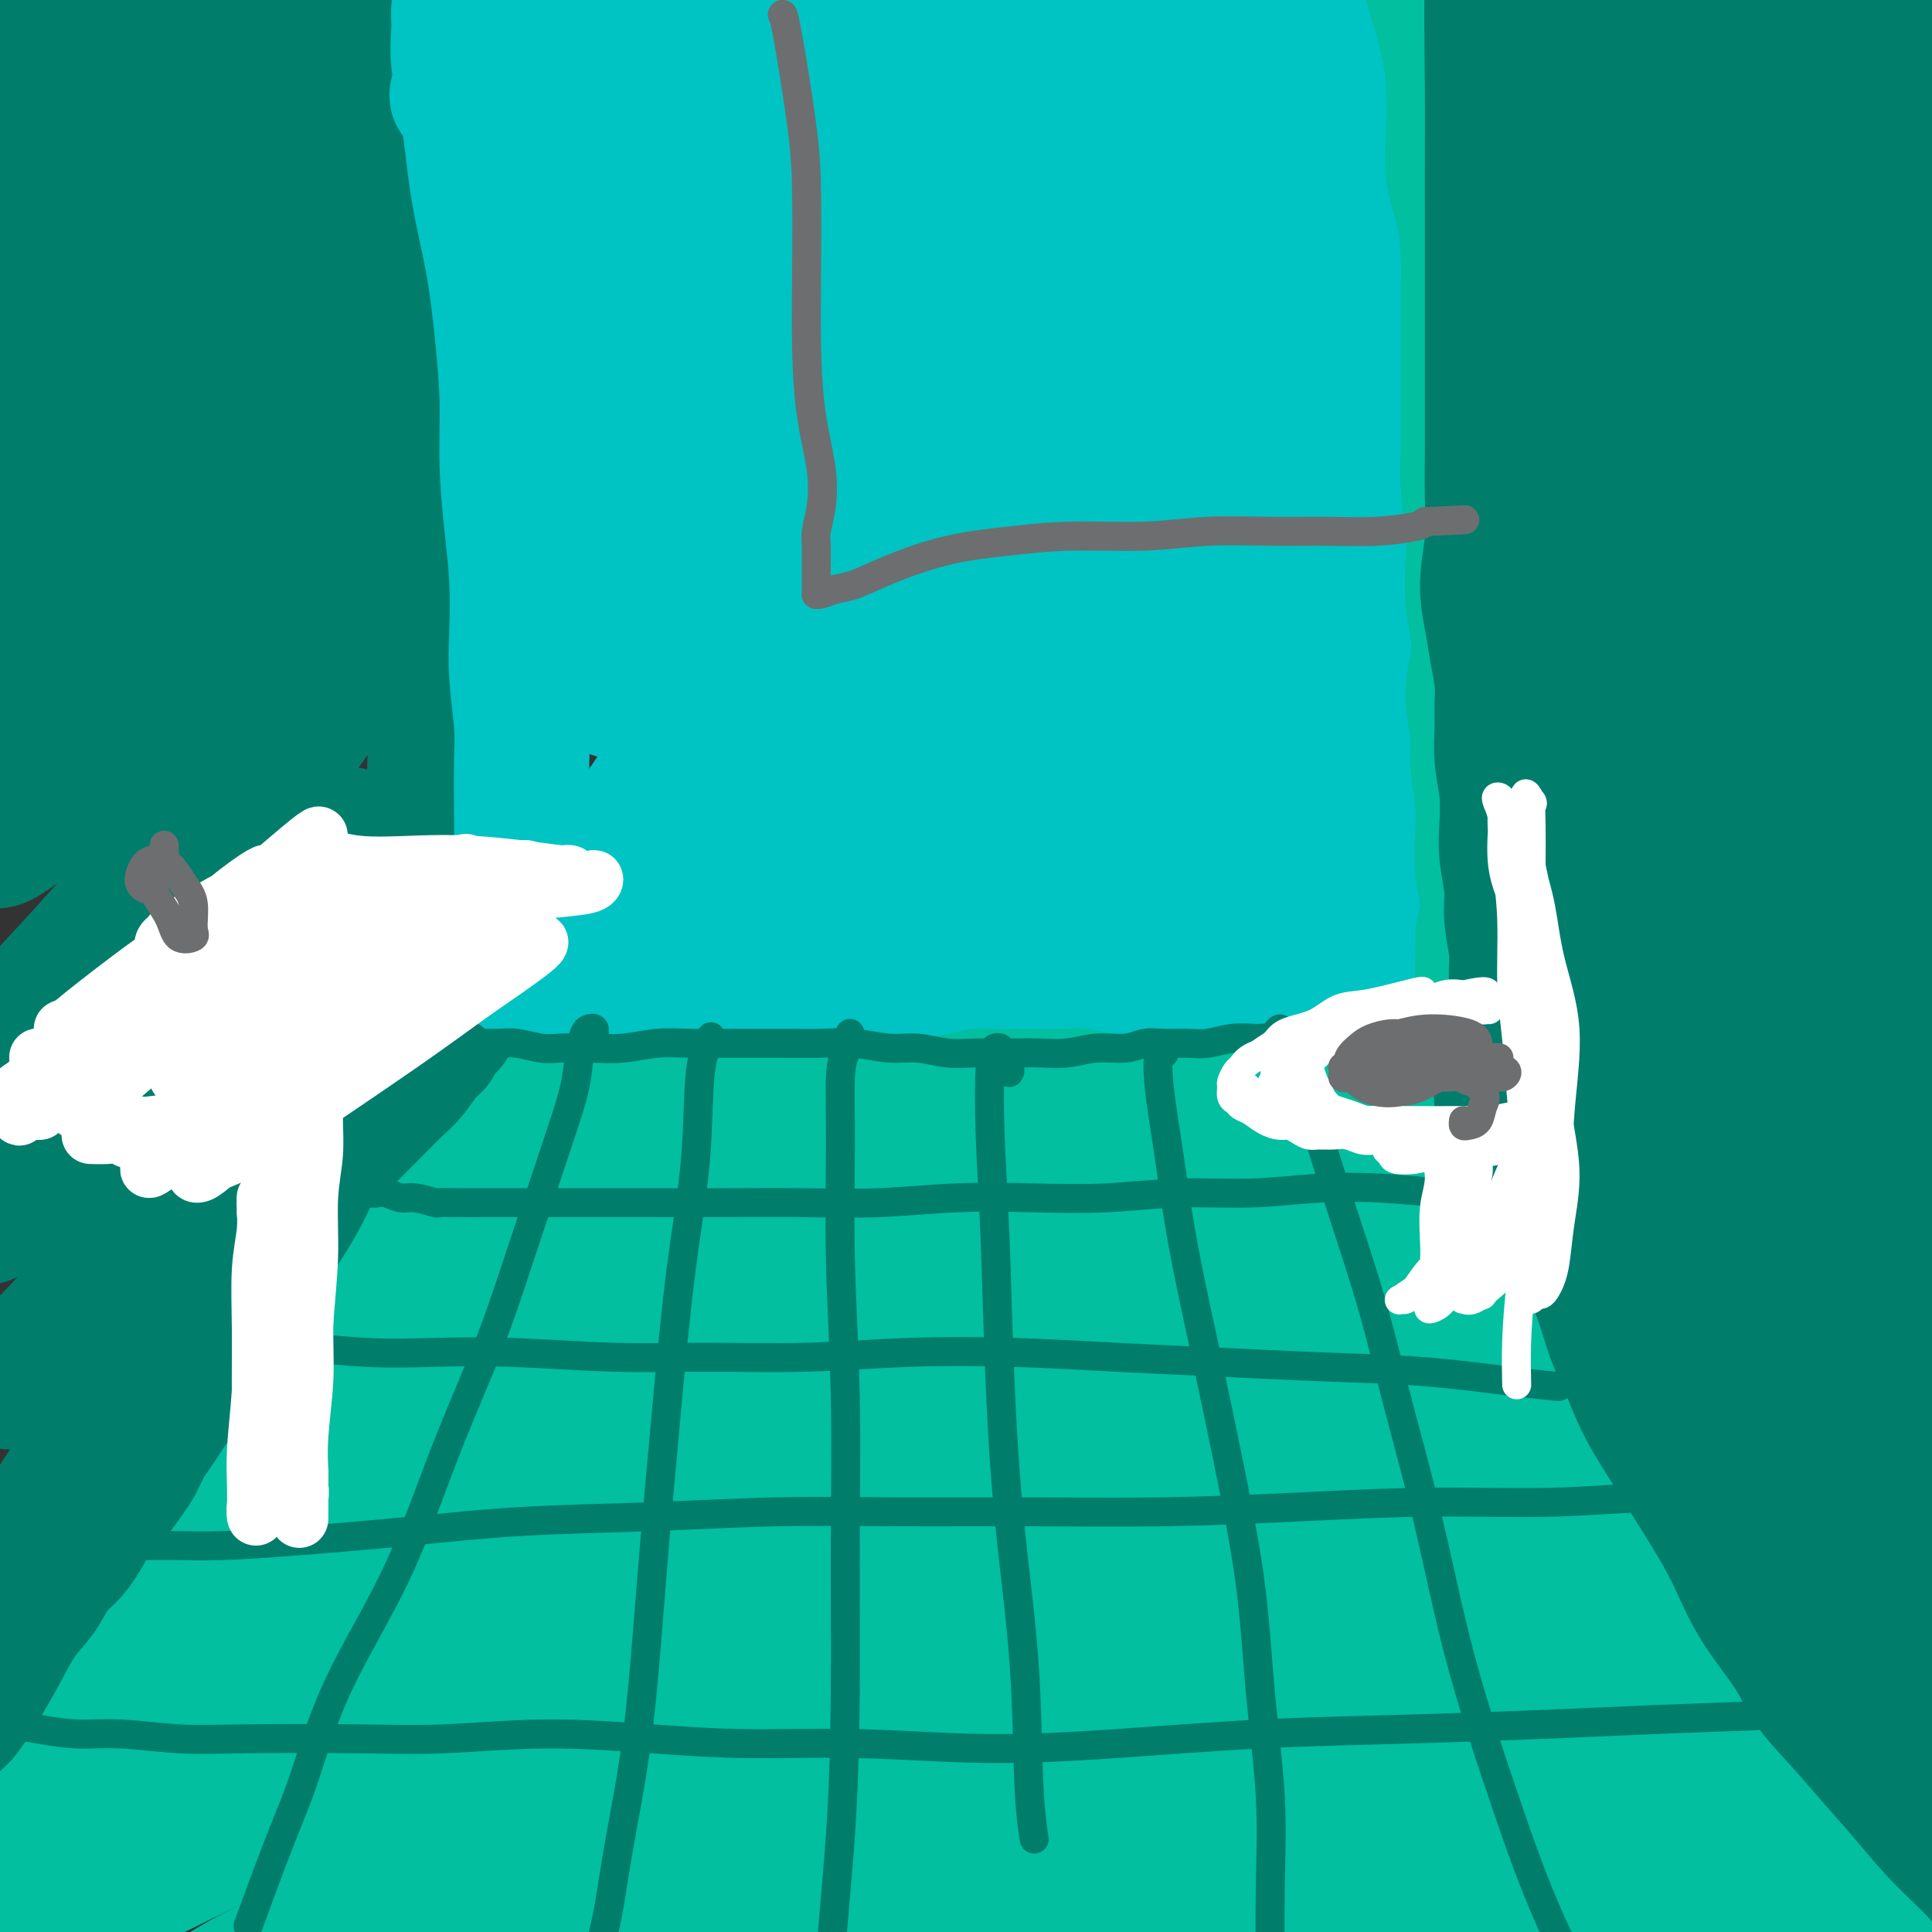 <svg viewBox='0 0 400 400' version='1.1' xmlns='http://www.w3.org/2000/svg' xmlns:xlink='http://www.w3.org/1999/xlink'><rect x="0" y="0" width="400" height="400" fill="#333333" stroke="none"/><g fill='none' stroke='#01BF9F' stroke-width='28' stroke-linecap='round' stroke-linejoin='round'><path d='M102,216c-0.019,-0.008 -0.038,-0.016 0,0c0.038,0.016 0.132,0.056 0,0c-0.132,-0.056 -0.492,-0.208 -1,0c-0.508,0.208 -1.165,0.777 -2,2c-0.835,1.223 -1.849,3.100 -3,5c-1.151,1.900 -2.439,3.824 -4,6c-1.561,2.176 -3.393,4.605 -5,7c-1.607,2.395 -2.988,4.756 -5,7c-2.012,2.244 -4.655,4.369 -7,7c-2.345,2.631 -4.393,5.766 -6,8c-1.607,2.234 -2.775,3.565 -4,5c-1.225,1.435 -2.509,2.973 -4,5c-1.491,2.027 -3.190,4.543 -5,7c-1.810,2.457 -3.733,4.854 -5,7c-1.267,2.146 -1.879,4.039 -3,6c-1.121,1.961 -2.750,3.988 -4,6c-1.250,2.012 -2.122,4.007 -3,6c-0.878,1.993 -1.761,3.984 -3,6c-1.239,2.016 -2.834,4.057 -4,6c-1.166,1.943 -1.904,3.788 -3,6c-1.096,2.212 -2.551,4.793 -4,7c-1.449,2.207 -2.893,4.042 -4,6c-1.107,1.958 -1.878,4.040 -3,6c-1.122,1.960 -2.595,3.797 -4,6c-1.405,2.203 -2.742,4.772 -4,7c-1.258,2.228 -2.436,4.116 -4,6c-1.564,1.884 -3.512,3.763 -5,6c-1.488,2.237 -2.516,4.833 -4,7c-1.484,2.167 -3.424,3.905 -5,6c-1.576,2.095 -2.788,4.548 -4,7'/><path d='M-10,382c-10.156,16.667 -5.044,8.333 -3,5c2.044,-3.333 1.022,-1.667 0,0'/><path d='M86,233c0.078,-0.001 0.156,-0.001 0,0c-0.156,0.001 -0.545,0.005 -1,0c-0.455,-0.005 -0.976,-0.018 -1,0c-0.024,0.018 0.448,0.067 1,0c0.552,-0.067 1.182,-0.252 2,0c0.818,0.252 1.823,0.939 3,1c1.177,0.061 2.527,-0.505 4,-1c1.473,-0.495 3.069,-0.920 5,-1c1.931,-0.080 4.197,0.186 7,0c2.803,-0.186 6.142,-0.824 9,-1c2.858,-0.176 5.233,0.111 8,0c2.767,-0.111 5.926,-0.621 9,-1c3.074,-0.379 6.064,-0.626 9,-1c2.936,-0.374 5.817,-0.875 9,-1c3.183,-0.125 6.666,0.124 10,0c3.334,-0.124 6.518,-0.622 9,-1c2.482,-0.378 4.261,-0.637 9,-1c4.739,-0.363 12.436,-0.829 17,-1c4.564,-0.171 5.993,-0.046 8,0c2.007,0.046 4.590,0.012 7,0c2.410,-0.012 4.646,-0.004 7,0c2.354,0.004 4.826,0.004 7,0c2.174,-0.004 4.050,-0.012 6,0c1.950,0.012 3.975,0.044 6,0c2.025,-0.044 4.051,-0.165 6,0c1.949,0.165 3.821,0.616 6,1c2.179,0.384 4.667,0.701 7,1c2.333,0.299 4.513,0.581 7,1c2.487,0.419 5.282,0.977 8,1c2.718,0.023 5.359,-0.488 8,-1'/><path d='M278,228c14.134,0.295 7.969,-0.467 7,-1c-0.969,-0.533 3.257,-0.836 6,-1c2.743,-0.164 4.003,-0.188 5,0c0.997,0.188 1.730,0.589 2,1c0.270,0.411 0.077,0.832 0,1c-0.077,0.168 -0.039,0.084 0,0'/><path d='M296,232c0.006,-0.085 0.013,-0.171 0,0c-0.013,0.171 -0.045,0.598 0,1c0.045,0.402 0.167,0.781 1,2c0.833,1.219 2.378,3.280 4,6c1.622,2.720 3.321,6.101 4,7c0.679,0.899 0.337,-0.682 2,2c1.663,2.682 5.332,9.629 8,14c2.668,4.371 4.335,6.168 6,9c1.665,2.832 3.328,6.700 5,10c1.672,3.300 3.352,6.032 5,9c1.648,2.968 3.262,6.173 5,9c1.738,2.827 3.598,5.275 5,8c1.402,2.725 2.345,5.727 4,9c1.655,3.273 4.021,6.819 6,10c1.979,3.181 3.570,5.998 5,9c1.430,3.002 2.700,6.190 4,9c1.300,2.810 2.630,5.242 4,8c1.370,2.758 2.779,5.844 4,8c1.221,2.156 2.254,3.384 4,7c1.746,3.616 4.204,9.622 6,13c1.796,3.378 2.930,4.130 4,6c1.070,1.870 2.077,4.858 3,7c0.923,2.142 1.764,3.439 3,5c1.236,1.561 2.867,3.385 4,5c1.133,1.615 1.768,3.021 3,4c1.232,0.979 3.063,1.533 4,2c0.937,0.467 0.982,0.848 1,1c0.018,0.152 0.009,0.076 0,0'/><path d='M92,251c-0.528,-0.390 -1.056,-0.781 -1,-1c0.056,-0.219 0.695,-0.267 2,-1c1.305,-0.733 3.276,-2.153 5,-3c1.724,-0.847 3.199,-1.122 5,-2c1.801,-0.878 3.926,-2.358 5,-3c1.074,-0.642 1.098,-0.446 0,1c-1.098,1.446 -3.317,4.142 -6,8c-2.683,3.858 -5.830,8.877 -11,15c-5.170,6.123 -12.364,13.352 -17,18c-4.636,4.648 -6.714,6.717 -10,10c-3.286,3.283 -7.779,7.779 -11,11c-3.221,3.221 -5.171,5.167 -6,6c-0.829,0.833 -0.537,0.553 0,0c0.537,-0.553 1.318,-1.379 6,-6c4.682,-4.621 13.265,-13.039 21,-20c7.735,-6.961 14.621,-12.466 23,-19c8.379,-6.534 18.252,-14.095 25,-19c6.748,-4.905 10.372,-7.152 12,-8c1.628,-0.848 1.258,-0.295 -1,2c-2.258,2.295 -6.406,6.334 -11,10c-4.594,3.666 -9.634,6.961 -16,12c-6.366,5.039 -14.058,11.822 -21,17c-6.942,5.178 -13.135,8.751 -18,12c-4.865,3.249 -8.404,6.173 -12,9c-3.596,2.827 -7.251,5.555 -9,7c-1.749,1.445 -1.593,1.605 2,-1c3.593,-2.605 10.623,-7.977 19,-14c8.377,-6.023 18.102,-12.699 30,-21c11.898,-8.301 25.971,-18.229 37,-25c11.029,-6.771 19.015,-10.386 27,-14'/><path d='M161,232c8.715,-2.854 17.002,-2.989 18,-1c0.998,1.989 -5.293,6.102 -12,11c-6.707,4.898 -13.830,10.582 -23,17c-9.170,6.418 -20.389,13.570 -29,19c-8.611,5.430 -14.616,9.139 -22,14c-7.384,4.861 -16.148,10.875 -22,15c-5.852,4.125 -8.792,6.362 -11,8c-2.208,1.638 -3.685,2.678 -7,5c-3.315,2.322 -8.467,5.928 2,-1c10.467,-6.928 36.552,-24.389 54,-36c17.448,-11.611 26.259,-17.373 36,-23c9.741,-5.627 20.412,-11.118 29,-15c8.588,-3.882 15.094,-6.154 19,-7c3.906,-0.846 5.211,-0.266 4,2c-1.211,2.266 -4.937,6.218 -11,11c-6.063,4.782 -14.462,10.396 -25,17c-10.538,6.604 -23.214,14.200 -34,21c-10.786,6.800 -19.681,12.804 -29,19c-9.319,6.196 -19.063,12.585 -27,18c-7.937,5.415 -14.068,9.856 -21,15c-6.932,5.144 -14.665,10.993 -19,14c-4.335,3.007 -5.274,3.174 -5,3c0.274,-0.174 1.759,-0.690 10,-6c8.241,-5.310 23.239,-15.414 40,-26c16.761,-10.586 35.286,-21.654 52,-32c16.714,-10.346 31.617,-19.968 46,-28c14.383,-8.032 28.247,-14.472 39,-19c10.753,-4.528 18.395,-7.142 23,-8c4.605,-0.858 6.173,0.041 3,3c-3.173,2.959 -11.086,7.980 -19,13'/><path d='M220,255c-8.412,5.576 -19.942,13.015 -34,21c-14.058,7.985 -30.644,16.515 -46,25c-15.356,8.485 -29.484,16.924 -41,24c-11.516,7.076 -20.422,12.790 -30,19c-9.578,6.210 -19.829,12.916 -31,20c-11.171,7.084 -23.263,14.545 -32,20c-8.737,5.455 -14.121,8.903 -15,10c-0.879,1.097 2.745,-0.156 8,-3c5.255,-2.844 12.140,-7.280 27,-16c14.860,-8.720 37.695,-21.723 61,-35c23.305,-13.277 47.081,-26.828 66,-37c18.919,-10.172 32.980,-16.966 45,-22c12.020,-5.034 21.999,-8.308 26,-9c4.001,-0.692 2.026,1.199 1,3c-1.026,1.801 -1.101,3.514 -22,15c-20.899,11.486 -62.622,32.746 -86,45c-23.378,12.254 -28.411,15.501 -36,20c-7.589,4.499 -17.735,10.249 -27,16c-9.265,5.751 -17.648,11.504 -25,16c-7.352,4.496 -13.672,7.734 -16,9c-2.328,1.266 -0.664,0.559 5,-2c5.664,-2.559 15.328,-6.970 33,-16c17.672,-9.030 43.350,-22.679 66,-34c22.650,-11.321 42.270,-20.313 60,-28c17.730,-7.687 33.568,-14.067 46,-18c12.432,-3.933 21.458,-5.419 26,-5c4.542,0.419 4.599,2.741 0,7c-4.599,4.259 -13.854,10.454 -26,18c-12.146,7.546 -27.185,16.442 -43,25c-15.815,8.558 -32.408,16.779 -49,25'/><path d='M131,368c-20.925,11.024 -27.236,13.583 -36,18c-8.764,4.417 -19.981,10.693 -28,15c-8.019,4.307 -12.839,6.645 -17,9c-4.161,2.355 -7.662,4.729 -8,5c-0.338,0.271 2.489,-1.560 13,-7c10.511,-5.440 28.708,-14.491 48,-24c19.292,-9.509 39.678,-19.478 58,-28c18.322,-8.522 34.578,-15.597 50,-21c15.422,-5.403 30.010,-9.134 40,-11c9.990,-1.866 15.383,-1.867 17,-1c1.617,0.867 -0.543,2.601 -6,6c-5.457,3.399 -14.210,8.464 -26,14c-11.790,5.536 -26.617,11.543 -42,18c-15.383,6.457 -31.322,13.363 -46,20c-14.678,6.637 -28.094,13.004 -38,18c-9.906,4.996 -16.301,8.622 -22,11c-5.699,2.378 -10.703,3.507 -12,4c-1.297,0.493 1.112,0.348 8,-3c6.888,-3.348 18.256,-9.899 32,-17c13.744,-7.101 29.865,-14.751 46,-22c16.135,-7.249 32.284,-14.095 48,-20c15.716,-5.905 31.000,-10.867 44,-14c13.000,-3.133 23.718,-4.437 30,-5c6.282,-0.563 8.128,-0.387 7,1c-1.128,1.387 -5.232,3.983 -13,8c-7.768,4.017 -19.201,9.454 -32,15c-12.799,5.546 -26.966,11.202 -41,17c-14.034,5.798 -27.937,11.740 -40,17c-12.063,5.260 -22.286,9.839 -29,13c-6.714,3.161 -9.918,4.903 -10,5c-0.082,0.097 2.959,-1.452 6,-3'/><path d='M132,406c4.642,-2.249 13.248,-6.370 24,-11c10.752,-4.630 23.651,-9.769 37,-15c13.349,-5.231 27.148,-10.556 40,-15c12.852,-4.444 24.758,-8.009 34,-10c9.242,-1.991 15.819,-2.409 19,-2c3.181,0.409 2.964,1.644 0,4c-2.964,2.356 -8.676,5.831 -17,10c-8.324,4.169 -19.262,9.031 -31,14c-11.738,4.969 -24.278,10.046 -36,15c-11.722,4.954 -22.626,9.784 -31,13c-8.374,3.216 -14.217,4.817 -17,6c-2.783,1.183 -2.505,1.949 0,1c2.505,-0.949 7.236,-3.614 15,-7c7.764,-3.386 18.559,-7.494 30,-12c11.441,-4.506 23.527,-9.411 36,-14c12.473,-4.589 25.334,-8.862 37,-12c11.666,-3.138 22.137,-5.140 30,-6c7.863,-0.860 13.120,-0.578 15,0c1.880,0.578 0.385,1.453 -3,3c-3.385,1.547 -8.660,3.767 -16,7c-7.340,3.233 -16.746,7.480 -26,11c-9.254,3.520 -18.358,6.311 -26,9c-7.642,2.689 -13.823,5.274 -18,7c-4.177,1.726 -6.351,2.593 -6,2c0.351,-0.593 3.227,-2.645 6,-4c2.773,-1.355 5.445,-2.012 19,-6c13.555,-3.988 37.994,-11.306 52,-15c14.006,-3.694 17.578,-3.764 22,-4c4.422,-0.236 9.692,-0.639 12,0c2.308,0.639 1.654,2.319 1,4'/><path d='M334,379c-1.407,1.860 -5.425,4.510 -10,7c-4.575,2.490 -9.709,4.820 -15,7c-5.291,2.180 -10.740,4.211 -14,6c-3.260,1.789 -4.329,3.336 -5,4c-0.671,0.664 -0.942,0.446 0,0c0.942,-0.446 3.098,-1.118 7,-2c3.902,-0.882 9.549,-1.974 14,-3c4.451,-1.026 7.706,-1.988 16,-3c8.294,-1.012 21.627,-2.076 28,-2c6.373,0.076 5.787,1.293 6,2c0.213,0.707 1.226,0.906 1,1c-0.226,0.094 -1.689,0.085 -4,0c-2.311,-0.085 -5.468,-0.245 -9,-1c-3.532,-0.755 -7.439,-2.107 -11,-4c-3.561,-1.893 -6.778,-4.329 -10,-7c-3.222,-2.671 -6.451,-5.577 -9,-9c-2.549,-3.423 -4.419,-7.364 -6,-11c-1.581,-3.636 -2.874,-6.968 -4,-11c-1.126,-4.032 -2.085,-8.763 -3,-13c-0.915,-4.237 -1.786,-7.981 -3,-12c-1.214,-4.019 -2.771,-8.314 -4,-12c-1.229,-3.686 -2.129,-6.763 -3,-10c-0.871,-3.237 -1.711,-6.634 -3,-10c-1.289,-3.366 -3.026,-6.700 -5,-10c-1.974,-3.300 -4.186,-6.564 -6,-10c-1.814,-3.436 -3.229,-7.042 -5,-10c-1.771,-2.958 -3.897,-5.267 -5,-8c-1.103,-2.733 -1.181,-5.890 -2,-8c-0.819,-2.110 -2.377,-3.174 -3,-4c-0.623,-0.826 -0.312,-1.413 0,-2'/><path d='M267,244c-3.731,-8.019 -0.058,-2.065 2,1c2.058,3.065 2.503,3.242 4,5c1.497,1.758 4.047,5.099 7,9c2.953,3.901 6.308,8.364 10,13c3.692,4.636 7.720,9.444 12,15c4.280,5.556 8.812,11.858 13,19c4.188,7.142 8.031,15.124 12,23c3.969,7.876 8.063,15.647 12,23c3.937,7.353 7.717,14.288 11,20c3.283,5.712 6.068,10.200 10,16c3.932,5.800 9.010,12.911 11,16c1.990,3.089 0.890,2.156 0,1c-0.890,-1.156 -1.571,-2.534 -3,-5c-1.429,-2.466 -3.607,-6.021 -6,-10c-2.393,-3.979 -5.001,-8.383 -8,-13c-2.999,-4.617 -6.389,-9.447 -10,-15c-3.611,-5.553 -7.444,-11.830 -11,-18c-3.556,-6.170 -6.836,-12.235 -10,-18c-3.164,-5.765 -6.214,-11.230 -9,-17c-2.786,-5.770 -5.309,-11.844 -8,-17c-2.691,-5.156 -5.549,-9.395 -8,-14c-2.451,-4.605 -4.495,-9.577 -7,-14c-2.505,-4.423 -5.471,-8.296 -8,-12c-2.529,-3.704 -4.622,-7.239 -7,-10c-2.378,-2.761 -5.042,-4.746 -7,-6c-1.958,-1.254 -3.210,-1.775 -4,-2c-0.790,-0.225 -1.119,-0.153 -2,0c-0.881,0.153 -2.314,0.387 -3,1c-0.686,0.613 -0.625,1.604 -1,3c-0.375,1.396 -1.188,3.198 -2,5'/><path d='M257,243c-0.933,2.829 -1.766,5.900 -3,9c-1.234,3.100 -2.870,6.228 -5,10c-2.130,3.772 -4.756,8.189 -7,11c-2.244,2.811 -4.106,4.016 -6,5c-1.894,0.984 -3.819,1.745 -5,2c-1.181,0.255 -1.618,0.002 -1,-1c0.618,-1.002 2.291,-2.753 4,-5c1.709,-2.247 3.455,-4.989 6,-8c2.545,-3.011 5.891,-6.290 9,-9c3.109,-2.710 5.981,-4.852 8,-6c2.019,-1.148 3.185,-1.301 4,-1c0.815,0.301 1.279,1.056 1,3c-0.279,1.944 -1.302,5.078 -2,8c-0.698,2.922 -1.071,5.634 -2,9c-0.929,3.366 -2.414,7.387 -3,11c-0.586,3.613 -0.273,6.817 0,9c0.273,2.183 0.507,3.345 2,4c1.493,0.655 4.246,0.802 7,1c2.754,0.198 5.508,0.448 8,0c2.492,-0.448 4.723,-1.593 7,-2c2.277,-0.407 4.599,-0.074 6,0c1.401,0.074 1.881,-0.110 2,0c0.119,0.110 -0.124,0.515 -1,1c-0.876,0.485 -2.384,1.048 -4,2c-1.616,0.952 -3.340,2.291 -5,3c-1.660,0.709 -3.258,0.788 -5,1c-1.742,0.212 -3.630,0.557 -5,0c-1.370,-0.557 -2.223,-2.015 -3,-4c-0.777,-1.985 -1.478,-4.496 -2,-7c-0.522,-2.504 -0.863,-5.001 -1,-7c-0.137,-1.999 -0.068,-3.499 0,-5'/><path d='M261,277c-0.758,-4.023 0.347,-2.580 1,-1c0.653,1.580 0.855,3.295 2,6c1.145,2.705 3.235,6.398 5,11c1.765,4.602 3.207,10.113 5,15c1.793,4.887 3.937,9.150 6,12c2.063,2.850 4.043,4.286 5,5c0.957,0.714 0.889,0.707 1,0c0.111,-0.707 0.401,-2.115 0,-4c-0.401,-1.885 -1.495,-4.247 -3,-7c-1.505,-2.753 -3.423,-5.895 -5,-9c-1.577,-3.105 -2.815,-6.171 -4,-9c-1.185,-2.829 -2.318,-5.420 -3,-7c-0.682,-1.580 -0.913,-2.147 -1,-2c-0.087,0.147 -0.031,1.010 1,3c1.031,1.990 3.036,5.108 5,9c1.964,3.892 3.887,8.560 6,12c2.113,3.440 4.417,5.654 6,7c1.583,1.346 2.444,1.825 3,2c0.556,0.175 0.807,0.047 1,0c0.193,-0.047 0.328,-0.013 0,0c-0.328,0.013 -1.119,0.003 -2,0c-0.881,-0.003 -1.853,-0.001 -3,0c-1.147,0.001 -2.471,0.000 -3,0c-0.529,-0.000 -0.265,-0.000 0,0'/></g>
<g fill='none' stroke='#017D6C' stroke-width='28' stroke-linecap='round' stroke-linejoin='round'><path d='M85,0c0.122,0.098 0.243,0.196 0,0c-0.243,-0.196 -0.851,-0.685 -1,0c-0.149,0.685 0.160,2.546 0,4c-0.160,1.454 -0.789,2.503 -1,5c-0.211,2.497 -0.004,6.443 0,7c0.004,0.557 -0.196,-2.276 0,1c0.196,3.276 0.787,12.662 1,18c0.213,5.338 0.047,6.627 0,9c-0.047,2.373 0.025,5.829 0,9c-0.025,3.171 -0.147,6.058 0,9c0.147,2.942 0.561,5.940 1,9c0.439,3.060 0.901,6.183 1,9c0.099,2.817 -0.166,5.328 0,8c0.166,2.672 0.763,5.503 1,8c0.237,2.497 0.115,4.658 0,7c-0.115,2.342 -0.223,4.866 0,7c0.223,2.134 0.778,3.879 1,6c0.222,2.121 0.111,4.617 0,7c-0.111,2.383 -0.222,4.653 0,7c0.222,2.347 0.777,4.772 1,7c0.223,2.228 0.112,4.258 0,6c-0.112,1.742 -0.227,3.196 0,5c0.227,1.804 0.797,3.957 1,6c0.203,2.043 0.040,3.978 0,6c-0.040,2.022 0.042,4.133 0,6c-0.042,1.867 -0.207,3.489 0,5c0.207,1.511 0.788,2.910 1,4c0.212,1.090 0.057,1.869 0,3c-0.057,1.131 -0.015,2.612 0,4c0.015,1.388 0.004,2.682 0,4c-0.004,1.318 -0.002,2.659 0,4'/><path d='M91,190c1.079,20.563 0.278,7.971 0,4c-0.278,-3.971 -0.032,0.680 0,3c0.032,2.320 -0.149,2.310 0,3c0.149,0.690 0.628,2.078 1,3c0.372,0.922 0.635,1.376 1,2c0.365,0.624 0.831,1.419 1,2c0.169,0.581 0.041,0.947 0,1c-0.041,0.053 0.005,-0.208 0,0c-0.005,0.208 -0.061,0.885 0,1c0.061,0.115 0.238,-0.331 0,0c-0.238,0.331 -0.892,1.438 -1,2c-0.108,0.562 0.330,0.580 0,1c-0.330,0.420 -1.427,1.241 -2,2c-0.573,0.759 -0.620,1.455 -1,2c-0.380,0.545 -1.091,0.939 -2,2c-0.909,1.061 -2.017,2.790 -3,4c-0.983,1.210 -1.842,1.903 -3,3c-1.158,1.097 -2.614,2.600 -4,4c-1.386,1.400 -2.702,2.698 -4,4c-1.298,1.302 -2.577,2.608 -4,4c-1.423,1.392 -2.990,2.868 -4,4c-1.010,1.132 -1.463,1.919 -2,3c-0.537,1.081 -1.159,2.456 -2,4c-0.841,1.544 -1.901,3.258 -3,5c-1.099,1.742 -2.237,3.511 -3,5c-0.763,1.489 -1.152,2.697 -2,4c-0.848,1.303 -2.155,2.700 -3,4c-0.845,1.300 -1.227,2.504 -2,4c-0.773,1.496 -1.935,3.285 -3,5c-1.065,1.715 -2.032,3.358 -3,5'/><path d='M43,280c-4.308,7.188 -3.577,5.657 -4,6c-0.423,0.343 -2.000,2.560 -3,4c-1.000,1.440 -1.422,2.103 -2,3c-0.578,0.897 -1.313,2.029 -2,3c-0.687,0.971 -1.328,1.780 -2,3c-0.672,1.220 -1.376,2.850 -2,4c-0.624,1.150 -1.167,1.820 -2,3c-0.833,1.180 -1.955,2.870 -3,4c-1.045,1.130 -2.011,1.702 -3,3c-0.989,1.298 -2.000,3.324 -3,5c-1.000,1.676 -1.989,3.002 -3,4c-1.011,0.998 -2.044,1.668 -3,3c-0.956,1.332 -1.834,3.326 -3,5c-1.166,1.674 -2.620,3.027 -4,5c-1.380,1.973 -2.687,4.567 -4,7c-1.313,2.433 -2.633,4.707 -4,7c-1.367,2.293 -2.780,4.605 -4,6c-1.220,1.395 -2.247,1.873 -3,2c-0.753,0.127 -1.232,-0.098 -1,-2c0.232,-1.902 1.175,-5.480 3,-10c1.825,-4.520 4.534,-9.983 7,-14c2.466,-4.017 4.691,-6.589 11,-16c6.309,-9.411 16.702,-25.662 23,-36c6.298,-10.338 8.501,-14.763 12,-21c3.499,-6.237 8.293,-14.287 13,-23c4.707,-8.713 9.328,-18.089 12,-24c2.672,-5.911 3.397,-8.358 4,-10c0.603,-1.642 1.085,-2.481 1,-3c-0.085,-0.519 -0.739,-0.720 -2,0c-1.261,0.720 -3.131,2.360 -5,4'/><path d='M67,202c-1.742,1.437 -2.596,3.029 -4,5c-1.404,1.971 -3.356,4.321 -6,8c-2.644,3.679 -5.979,8.687 -10,14c-4.021,5.313 -8.727,10.930 -13,17c-4.273,6.070 -8.112,12.593 -12,18c-3.888,5.407 -7.826,9.697 -11,13c-3.174,3.303 -5.583,5.617 -7,7c-1.417,1.383 -1.843,1.834 -2,2c-0.157,0.166 -0.045,0.047 0,0c0.045,-0.047 0.022,-0.024 0,0'/><path d='M49,208c2.010,-2.646 4.020,-5.291 8,-11c3.980,-5.709 9.929,-14.480 13,-19c3.071,-4.520 3.265,-4.789 3,-5c-0.265,-0.211 -0.990,-0.364 -3,1c-2.010,1.364 -5.307,4.244 -8,7c-2.693,2.756 -4.784,5.388 -9,10c-4.216,4.612 -10.558,11.203 -15,16c-4.442,4.797 -6.983,7.799 -8,9c-1.017,1.201 -0.508,0.600 0,0'/><path d='M8,242c-2.543,2.011 -5.086,4.022 -7,6c-1.914,1.978 -3.199,3.925 -4,4c-0.801,0.075 -1.118,-1.720 0,-5c1.118,-3.280 3.669,-8.044 7,-13c3.331,-4.956 7.441,-10.104 12,-17c4.559,-6.896 9.568,-15.539 14,-22c4.432,-6.461 8.286,-10.739 16,-21c7.714,-10.261 19.289,-26.505 23,-32c3.711,-5.495 -0.441,-0.241 -3,3c-2.559,3.241 -3.526,4.468 -6,7c-2.474,2.532 -6.455,6.368 -11,11c-4.545,4.632 -9.654,10.060 -15,16c-5.346,5.940 -10.928,12.393 -16,18c-5.072,5.607 -9.635,10.367 -13,14c-3.365,3.633 -5.531,6.139 -7,7c-1.469,0.861 -2.242,0.078 -2,-1c0.242,-1.078 1.498,-2.451 2,-3c0.502,-0.549 0.251,-0.275 0,0'/><path d='M65,123c3.019,-4.145 6.038,-8.291 7,-10c0.962,-1.709 -0.134,-0.982 -2,0c-1.866,0.982 -4.502,2.221 -8,5c-3.498,2.779 -7.859,7.100 -13,12c-5.141,4.900 -11.062,10.379 -17,16c-5.938,5.621 -11.894,11.385 -17,16c-5.106,4.615 -9.363,8.083 -12,10c-2.637,1.917 -3.654,2.285 -4,2c-0.346,-0.285 -0.022,-1.223 2,-4c2.022,-2.777 5.740,-7.393 9,-12c3.260,-4.607 6.060,-9.205 10,-15c3.940,-5.795 9.018,-12.787 14,-19c4.982,-6.213 9.867,-11.646 16,-19c6.133,-7.354 13.513,-16.628 17,-21c3.487,-4.372 3.083,-3.841 2,-3c-1.083,0.841 -2.843,1.991 -5,4c-2.157,2.009 -4.711,4.876 -9,9c-4.289,4.124 -10.311,9.505 -16,15c-5.689,5.495 -11.043,11.103 -16,16c-4.957,4.897 -9.516,9.083 -13,12c-3.484,2.917 -5.893,4.565 -7,5c-1.107,0.435 -0.914,-0.345 1,-3c1.914,-2.655 5.547,-7.187 7,-9c1.453,-1.813 0.727,-0.906 0,0'/><path d='M43,81c0.350,-0.650 0.700,-1.299 3,-4c2.300,-2.701 6.551,-7.453 8,-9c1.449,-1.547 0.097,0.111 1,-1c0.903,-1.111 4.061,-4.992 3,-5c-1.061,-0.008 -6.341,3.858 -11,8c-4.659,4.142 -8.696,8.562 -13,13c-4.304,4.438 -8.876,8.894 -13,13c-4.124,4.106 -7.801,7.863 -10,10c-2.199,2.137 -2.919,2.655 -3,2c-0.081,-0.655 0.478,-2.484 2,-5c1.522,-2.516 4.006,-5.719 5,-7c0.994,-1.281 0.497,-0.641 0,0'/><path d='M50,54c-0.848,1.057 -1.696,2.114 1,-1c2.696,-3.114 8.936,-10.401 11,-13c2.064,-2.599 -0.047,-0.512 1,-3c1.047,-2.488 5.252,-9.551 6,-12c0.748,-2.449 -1.962,-0.283 -5,2c-3.038,2.283 -6.404,4.684 -11,8c-4.596,3.316 -10.421,7.548 -16,12c-5.579,4.452 -10.913,9.122 -16,13c-5.087,3.878 -9.927,6.962 -13,9c-3.073,2.038 -4.379,3.030 -5,3c-0.621,-0.030 -0.558,-1.080 1,-3c1.558,-1.920 4.612,-4.709 6,-6c1.388,-1.291 1.111,-1.083 1,-1c-0.111,0.083 -0.055,0.042 0,0'/><path d='M27,40c0.105,0.459 0.209,0.918 1,0c0.791,-0.918 2.268,-3.213 6,-8c3.732,-4.787 9.719,-12.067 14,-17c4.281,-4.933 6.856,-7.518 7,-9c0.144,-1.482 -2.144,-1.861 -6,0c-3.856,1.861 -9.279,5.962 -14,10c-4.721,4.038 -8.741,8.014 -16,13c-7.259,4.986 -17.757,10.984 -22,13c-4.243,2.016 -2.230,0.051 -1,-2c1.230,-2.051 1.678,-4.188 3,-7c1.322,-2.812 3.520,-6.301 5,-9c1.480,-2.699 2.243,-4.610 3,-6c0.757,-1.390 1.507,-2.260 2,-3c0.493,-0.740 0.729,-1.352 -1,-1c-1.729,0.352 -5.424,1.666 -7,2c-1.576,0.334 -1.034,-0.314 -1,-1c0.034,-0.686 -0.438,-1.410 -1,-2c-0.562,-0.590 -1.212,-1.047 -2,-1c-0.788,0.047 -1.714,0.598 -3,2c-1.286,1.402 -2.932,3.654 -4,6c-1.068,2.346 -1.557,4.785 -2,7c-0.443,2.215 -0.841,4.204 -1,5c-0.159,0.796 -0.080,0.398 0,0'/><path d='M-14,39c0.983,0.390 1.966,0.779 3,1c1.034,0.221 2.119,0.273 3,0c0.881,-0.273 1.559,-0.871 2,-2c0.441,-1.129 0.644,-2.789 1,-5c0.356,-2.211 0.866,-4.974 1,-8c0.134,-3.026 -0.107,-6.314 0,-9c0.107,-2.686 0.562,-4.771 1,-6c0.438,-1.229 0.857,-1.604 3,-1c2.143,0.604 6.008,2.186 9,3c2.992,0.814 5.110,0.860 8,1c2.890,0.140 6.554,0.374 10,0c3.446,-0.374 6.676,-1.357 10,-2c3.324,-0.643 6.743,-0.947 10,-2c3.257,-1.053 6.351,-2.856 9,-4c2.649,-1.144 4.852,-1.628 6,-2c1.148,-0.372 1.240,-0.631 1,-1c-0.240,-0.369 -0.813,-0.846 -2,-1c-1.187,-0.154 -2.987,0.017 -5,0c-2.013,-0.017 -4.238,-0.222 -6,0c-1.762,0.222 -3.062,0.873 -4,1c-0.938,0.127 -1.514,-0.268 -2,0c-0.486,0.268 -0.881,1.198 -2,2c-1.119,0.802 -2.960,1.476 -5,3c-2.040,1.524 -4.279,3.897 -7,6c-2.721,2.103 -5.925,3.936 -9,6c-3.075,2.064 -6.020,4.357 -9,7c-2.980,2.643 -5.995,5.635 -9,8c-3.005,2.365 -6.002,4.104 -8,6c-1.998,1.896 -2.999,3.948 -4,6'/><path d='M-9,46c-7.667,6.500 -3.833,3.250 0,0'/><path d='M-9,54c-0.117,-0.288 -0.234,-0.575 0,4c0.234,4.575 0.819,14.014 1,18c0.181,3.986 -0.043,2.521 0,4c0.043,1.479 0.352,5.902 1,12c0.648,6.098 1.636,13.869 2,17c0.364,3.131 0.106,1.621 0,1c-0.106,-0.621 -0.059,-0.354 0,-1c0.059,-0.646 0.129,-2.204 1,-4c0.871,-1.796 2.542,-3.830 5,-8c2.458,-4.170 5.702,-10.477 7,-13c1.298,-2.523 0.649,-1.261 0,0'/><path d='M22,59c-0.300,0.456 -0.599,0.912 0,0c0.599,-0.912 2.097,-3.192 5,-7c2.903,-3.808 7.210,-9.144 11,-14c3.790,-4.856 7.061,-9.232 10,-13c2.939,-3.768 5.544,-6.927 7,-9c1.456,-2.073 1.764,-3.061 2,-3c0.236,0.061 0.402,1.172 0,3c-0.402,1.828 -1.371,4.373 -2,8c-0.629,3.627 -0.919,8.338 -1,13c-0.081,4.662 0.047,9.277 0,13c-0.047,3.723 -0.269,6.554 0,8c0.269,1.446 1.028,1.508 2,1c0.972,-0.508 2.156,-1.584 3,-4c0.844,-2.416 1.350,-6.171 2,-11c0.650,-4.829 1.446,-10.730 2,-16c0.554,-5.270 0.866,-9.907 1,-12c0.134,-2.093 0.088,-1.641 0,0c-0.088,1.641 -0.220,4.471 0,9c0.220,4.529 0.790,10.758 1,17c0.210,6.242 0.060,12.498 0,15c-0.060,2.502 -0.030,1.251 0,0'/></g>
<g fill='none' stroke='#00C3C3' stroke-width='28' stroke-linecap='round' stroke-linejoin='round'><path d='M96,2c-0.436,-0.304 -0.872,-0.608 -1,0c-0.128,0.608 0.052,2.130 0,4c-0.052,1.870 -0.337,4.090 0,7c0.337,2.910 1.296,6.510 2,11c0.704,4.490 1.155,9.871 2,15c0.845,5.129 2.086,10.006 3,15c0.914,4.994 1.503,10.105 2,15c0.497,4.895 0.904,9.573 1,14c0.096,4.427 -0.119,8.601 0,13c0.119,4.399 0.572,9.021 1,13c0.428,3.979 0.833,7.315 1,11c0.167,3.685 0.097,7.720 0,11c-0.097,3.280 -0.222,5.807 0,9c0.222,3.193 0.791,7.053 1,10c0.209,2.947 0.060,4.980 0,8c-0.060,3.020 -0.030,7.028 0,10c0.030,2.972 0.061,4.907 0,7c-0.061,2.093 -0.212,4.343 0,6c0.212,1.657 0.789,2.720 1,4c0.211,1.280 0.057,2.778 0,4c-0.057,1.222 -0.015,2.169 0,4c0.015,1.831 0.003,4.547 0,6c-0.003,1.453 0.001,1.643 0,2c-0.001,0.357 -0.008,0.880 0,1c0.008,0.120 0.033,-0.164 0,0c-0.033,0.164 -0.122,0.776 0,1c0.122,0.224 0.456,0.060 1,0c0.544,-0.060 1.298,-0.017 2,0c0.702,0.017 1.351,0.009 2,0'/><path d='M114,203c1.456,-0.072 2.597,-0.752 4,-1c1.403,-0.248 3.070,-0.066 5,0c1.930,0.066 4.124,0.014 6,0c1.876,-0.014 3.435,0.010 5,0c1.565,-0.010 3.136,-0.055 5,0c1.864,0.055 4.020,0.211 6,0c1.980,-0.211 3.784,-0.789 6,-1c2.216,-0.211 4.842,-0.057 7,0c2.158,0.057 3.846,0.016 6,0c2.154,-0.016 4.774,-0.007 7,0c2.226,0.007 4.060,0.012 6,0c1.940,-0.012 3.988,-0.042 6,0c2.012,0.042 3.989,0.155 6,0c2.011,-0.155 4.056,-0.577 6,-1c1.944,-0.423 3.789,-0.846 6,-1c2.211,-0.154 4.790,-0.037 7,0c2.210,0.037 4.053,-0.004 6,0c1.947,0.004 3.998,0.053 6,0c2.002,-0.053 3.956,-0.209 6,0c2.044,0.209 4.180,0.784 6,1c1.820,0.216 3.326,0.072 5,0c1.674,-0.072 3.516,-0.072 5,0c1.484,0.072 2.609,0.215 4,0c1.391,-0.215 3.049,-0.787 5,-1c1.951,-0.213 4.194,-0.068 6,0c1.806,0.068 3.175,0.060 5,0c1.825,-0.060 4.108,-0.171 6,0c1.892,0.171 3.394,0.623 5,1c1.606,0.377 3.316,0.679 5,1c1.684,0.321 3.342,0.660 5,1'/><path d='M283,202c13.680,0.691 6.880,0.917 5,1c-1.880,0.083 1.158,0.022 3,0c1.842,-0.022 2.486,-0.006 3,0c0.514,0.006 0.898,0.002 1,0c0.102,-0.002 -0.078,-0.001 0,0c0.078,0.001 0.414,0.001 1,0c0.586,-0.001 1.422,-0.004 2,0c0.578,0.004 0.898,0.016 1,0c0.102,-0.016 -0.014,-0.061 0,0c0.014,0.061 0.158,0.229 0,0c-0.158,-0.229 -0.617,-0.854 -1,-2c-0.383,-1.146 -0.692,-2.815 -1,-5c-0.308,-2.185 -0.617,-4.888 -1,-8c-0.383,-3.112 -0.839,-6.634 -1,-10c-0.161,-3.366 -0.027,-6.575 0,-10c0.027,-3.425 -0.052,-7.067 0,-10c0.052,-2.933 0.234,-5.157 0,-8c-0.234,-2.843 -0.886,-6.304 -1,-9c-0.114,-2.696 0.308,-4.625 0,-10c-0.308,-5.375 -1.346,-14.195 -2,-19c-0.654,-4.805 -0.922,-5.596 -1,-8c-0.078,-2.404 0.036,-6.420 0,-10c-0.036,-3.580 -0.222,-6.725 0,-10c0.222,-3.275 0.853,-6.682 1,-10c0.147,-3.318 -0.191,-6.547 0,-9c0.191,-2.453 0.912,-4.129 1,-6c0.088,-1.871 -0.456,-3.935 -1,-6'/><path d='M292,53c0.024,-9.204 -0.417,-6.714 -1,-7c-0.583,-0.286 -1.307,-3.346 -2,-6c-0.693,-2.654 -1.355,-4.900 -2,-7c-0.645,-2.100 -1.273,-4.053 -2,-6c-0.727,-1.947 -1.553,-3.888 -2,-6c-0.447,-2.112 -0.516,-4.396 -1,-6c-0.484,-1.604 -1.383,-2.527 -2,-4c-0.617,-1.473 -0.954,-3.495 -1,-5c-0.046,-1.505 0.198,-2.495 0,-4c-0.198,-1.505 -0.836,-3.527 -1,-5c-0.164,-1.473 0.148,-2.397 0,-3c-0.148,-0.603 -0.757,-0.887 -1,-1c-0.243,-0.113 -0.122,-0.057 0,0'/><path d='M98,19c-0.213,0.409 -0.426,0.817 -1,1c-0.574,0.183 -1.511,0.139 -2,0c-0.489,-0.139 -0.532,-0.373 0,-1c0.532,-0.627 1.639,-1.648 4,-4c2.361,-2.352 5.978,-6.036 10,-9c4.022,-2.964 8.450,-5.210 12,-7c3.550,-1.790 6.223,-3.125 8,-4c1.777,-0.875 2.660,-1.291 3,-1c0.340,0.291 0.137,1.290 -1,3c-1.137,1.710 -3.210,4.132 -6,7c-2.790,2.868 -6.299,6.183 -9,9c-2.701,2.817 -4.596,5.135 -6,7c-1.404,1.865 -2.317,3.277 -2,4c0.317,0.723 1.864,0.756 4,0c2.136,-0.756 4.861,-2.301 8,-4c3.139,-1.699 6.692,-3.554 10,-6c3.308,-2.446 6.371,-5.485 10,-8c3.629,-2.515 7.823,-4.507 10,-6c2.177,-1.493 2.338,-2.489 2,-2c-0.338,0.489 -1.176,2.462 -3,5c-1.824,2.538 -4.635,5.640 -8,9c-3.365,3.360 -7.283,6.978 -11,11c-3.717,4.022 -7.232,8.447 -10,12c-2.768,3.553 -4.787,6.234 -6,8c-1.213,1.766 -1.618,2.618 -1,3c0.618,0.382 2.261,0.294 5,-1c2.739,-1.294 6.574,-3.794 11,-7c4.426,-3.206 9.444,-7.117 15,-11c5.556,-3.883 11.650,-7.738 18,-12c6.350,-4.262 12.957,-8.932 18,-12c5.043,-3.068 8.521,-4.534 12,-6'/><path d='M192,-3c12.138,-7.818 5.484,-3.363 2,0c-3.484,3.363 -3.798,5.634 -7,9c-3.202,3.366 -9.292,7.828 -15,13c-5.708,5.172 -11.033,11.054 -18,17c-6.967,5.946 -15.575,11.956 -22,17c-6.425,5.044 -10.667,9.124 -12,11c-1.333,1.876 0.241,1.550 3,0c2.759,-1.550 6.701,-4.325 12,-8c5.299,-3.675 11.955,-8.251 19,-13c7.045,-4.749 14.480,-9.673 22,-15c7.520,-5.327 15.125,-11.058 22,-16c6.875,-4.942 13.021,-9.095 18,-12c4.979,-2.905 8.792,-4.562 11,-5c2.208,-0.438 2.811,0.344 1,3c-1.811,2.656 -6.037,7.187 -11,12c-4.963,4.813 -10.665,9.907 -18,16c-7.335,6.093 -16.305,13.184 -26,21c-9.695,7.816 -20.116,16.357 -28,23c-7.884,6.643 -13.233,11.390 -16,14c-2.767,2.610 -2.954,3.085 -2,3c0.954,-0.085 3.047,-0.729 8,-4c4.953,-3.271 12.766,-9.169 21,-15c8.234,-5.831 16.890,-11.597 26,-18c9.110,-6.403 18.675,-13.445 28,-20c9.325,-6.555 18.410,-12.624 26,-17c7.590,-4.376 13.685,-7.059 18,-9c4.315,-1.941 6.850,-3.142 7,-2c0.150,1.142 -2.083,4.626 -7,9c-4.917,4.374 -12.516,9.639 -21,16c-8.484,6.361 -17.853,13.817 -28,22c-10.147,8.183 -21.074,17.091 -32,26'/><path d='M173,75c-18.533,15.493 -20.866,17.724 -24,21c-3.134,3.276 -7.070,7.595 -9,10c-1.930,2.405 -1.854,2.896 0,2c1.854,-0.896 5.488,-3.180 11,-7c5.512,-3.820 12.903,-9.175 21,-15c8.097,-5.825 16.898,-12.120 26,-19c9.102,-6.880 18.503,-14.344 27,-20c8.497,-5.656 16.089,-9.504 22,-12c5.911,-2.496 10.143,-3.639 12,-4c1.857,-0.361 1.341,0.059 -1,2c-2.341,1.941 -6.507,5.403 -13,10c-6.493,4.597 -15.312,10.330 -25,18c-9.688,7.670 -20.245,17.278 -32,27c-11.755,9.722 -24.709,19.557 -35,28c-10.291,8.443 -17.919,15.492 -22,20c-4.081,4.508 -4.614,6.473 -4,7c0.614,0.527 2.377,-0.386 6,-3c3.623,-2.614 9.107,-6.930 16,-12c6.893,-5.070 15.194,-10.895 24,-17c8.806,-6.105 18.117,-12.489 27,-19c8.883,-6.511 17.337,-13.149 25,-18c7.663,-4.851 14.535,-7.915 19,-10c4.465,-2.085 6.524,-3.191 7,-3c0.476,0.191 -0.632,1.680 -4,5c-3.368,3.320 -8.998,8.470 -16,14c-7.002,5.530 -15.377,11.440 -25,19c-9.623,7.560 -20.493,16.772 -31,26c-10.507,9.228 -20.651,18.474 -28,26c-7.349,7.526 -11.902,13.334 -14,17c-2.098,3.666 -1.742,5.190 0,5c1.742,-0.190 4.871,-2.095 8,-4'/><path d='M141,169c4.400,-3.099 11.401,-8.846 19,-15c7.599,-6.154 15.798,-12.716 25,-21c9.202,-8.284 19.408,-18.290 29,-26c9.592,-7.710 18.569,-13.123 26,-18c7.431,-4.877 13.314,-9.219 17,-11c3.686,-1.781 5.175,-1.000 4,1c-1.175,2.000 -5.013,5.219 -11,10c-5.987,4.781 -14.123,11.126 -24,19c-9.877,7.874 -21.495,17.279 -34,28c-12.505,10.721 -25.896,22.757 -37,33c-11.104,10.243 -19.922,18.693 -25,24c-5.078,5.307 -6.415,7.470 -6,8c0.415,0.530 2.584,-0.573 7,-4c4.416,-3.427 11.080,-9.178 19,-16c7.920,-6.822 17.096,-14.717 27,-23c9.904,-8.283 20.536,-16.956 31,-25c10.464,-8.044 20.762,-15.459 29,-21c8.238,-5.541 14.417,-9.209 18,-11c3.583,-1.791 4.569,-1.705 3,0c-1.569,1.705 -5.694,5.029 -12,10c-6.306,4.971 -14.792,11.588 -24,19c-9.208,7.412 -19.138,15.620 -28,23c-8.862,7.380 -16.656,13.934 -22,19c-5.344,5.066 -8.240,8.645 -9,11c-0.760,2.355 0.614,3.486 3,3c2.386,-0.486 5.784,-2.591 11,-6c5.216,-3.409 12.248,-8.123 20,-14c7.752,-5.877 16.222,-12.915 25,-20c8.778,-7.085 17.863,-14.215 25,-19c7.137,-4.785 12.325,-7.224 15,-8c2.675,-0.776 2.838,0.112 3,1'/><path d='M265,120c1.302,0.376 -4.443,4.816 -12,11c-7.557,6.184 -16.926,14.113 -25,21c-8.074,6.887 -14.853,12.732 -22,19c-7.147,6.268 -14.661,12.961 -19,17c-4.339,4.039 -5.504,5.426 -4,5c1.504,-0.426 5.678,-2.663 11,-6c5.322,-3.337 11.794,-7.773 17,-12c5.206,-4.227 9.147,-8.245 20,-17c10.853,-8.755 28.617,-22.246 36,-27c7.383,-4.754 4.383,-0.770 1,3c-3.383,3.770 -7.151,7.325 -12,12c-4.849,4.675 -10.781,10.471 -17,16c-6.219,5.529 -12.727,10.790 -17,15c-4.273,4.210 -6.311,7.367 -7,9c-0.689,1.633 -0.027,1.740 2,1c2.027,-0.740 5.420,-2.327 10,-5c4.580,-2.673 10.347,-6.433 15,-10c4.653,-3.567 8.194,-6.941 13,-11c4.806,-4.059 10.879,-8.801 14,-11c3.121,-2.199 3.289,-1.854 3,-1c-0.289,0.854 -1.035,2.217 -4,6c-2.965,3.783 -8.148,9.987 -13,15c-4.852,5.013 -9.373,8.834 -12,12c-2.627,3.166 -3.361,5.676 -4,7c-0.639,1.324 -1.181,1.463 0,1c1.181,-0.463 4.087,-1.527 7,-3c2.913,-1.473 5.832,-3.353 9,-5c3.168,-1.647 6.584,-3.059 10,-5c3.416,-1.941 6.833,-4.412 9,-5c2.167,-0.588 3.083,0.706 4,2'/><path d='M278,174c0.926,0.831 1.242,1.909 1,4c-0.242,2.091 -1.043,5.195 -2,8c-0.957,2.805 -2.071,5.311 -3,7c-0.929,1.689 -1.672,2.562 -2,3c-0.328,0.438 -0.239,0.441 0,0c0.239,-0.441 0.629,-1.325 1,-3c0.371,-1.675 0.725,-4.139 1,-8c0.275,-3.861 0.472,-9.117 0,-15c-0.472,-5.883 -1.612,-12.391 -2,-19c-0.388,-6.609 -0.025,-13.318 0,-20c0.025,-6.682 -0.289,-13.335 0,-20c0.289,-6.665 1.181,-13.342 2,-20c0.819,-6.658 1.564,-13.299 2,-20c0.436,-6.701 0.562,-13.463 0,-19c-0.562,-5.537 -1.811,-9.851 -3,-14c-1.189,-4.149 -2.318,-8.135 -3,-11c-0.682,-2.865 -0.917,-4.609 -1,-6c-0.083,-1.391 -0.016,-2.431 0,-3c0.016,-0.569 -0.020,-0.669 0,1c0.020,1.669 0.096,5.107 0,11c-0.096,5.893 -0.366,14.243 0,23c0.366,8.757 1.366,17.923 2,28c0.634,10.077 0.902,21.064 1,30c0.098,8.936 0.026,15.820 0,21c-0.026,5.180 -0.008,8.657 0,13c0.008,4.343 0.005,9.552 0,12c-0.005,2.448 -0.012,2.134 0,2c0.012,-0.134 0.045,-0.087 0,-1c-0.045,-0.913 -0.166,-2.784 -1,-6c-0.834,-3.216 -2.381,-7.776 -4,-13c-1.619,-5.224 -3.309,-11.112 -5,-17'/><path d='M262,122c-3.074,-8.916 -5.758,-13.706 -9,-18c-3.242,-4.294 -7.041,-8.093 -12,-10c-4.959,-1.907 -11.076,-1.921 -18,-1c-6.924,0.921 -14.653,2.779 -22,4c-7.347,1.221 -14.313,1.806 -22,3c-7.687,1.194 -16.096,2.995 -23,5c-6.904,2.005 -12.304,4.212 -16,4c-3.696,-0.212 -5.690,-2.843 -6,-6c-0.310,-3.157 1.063,-6.839 2,-11c0.937,-4.161 1.439,-8.801 2,-13c0.561,-4.199 1.182,-7.957 1,-11c-0.182,-3.043 -1.165,-5.370 -2,-7c-0.835,-1.630 -1.522,-2.563 -2,-1c-0.478,1.563 -0.749,5.623 -1,11c-0.251,5.377 -0.483,12.070 -1,19c-0.517,6.930 -1.318,14.095 -2,21c-0.682,6.905 -1.243,13.548 -2,18c-0.757,4.452 -1.709,6.712 -2,8c-0.291,1.288 0.080,1.605 0,1c-0.080,-0.605 -0.610,-2.130 0,-5c0.610,-2.870 2.360,-7.084 3,-12c0.640,-4.916 0.172,-10.534 0,-16c-0.172,-5.466 -0.046,-10.779 0,-13c0.046,-2.221 0.013,-1.349 0,-1c-0.013,0.349 -0.007,0.174 0,0'/></g>
<g fill='none' stroke='#01BF9F' stroke-width='28' stroke-linecap='round' stroke-linejoin='round'><path d='M290,-18c0.396,0.175 0.791,0.350 1,0c0.209,-0.350 0.230,-1.226 1,0c0.770,1.226 2.287,4.554 3,7c0.713,2.446 0.622,4.009 1,6c0.378,1.991 1.224,4.410 2,7c0.776,2.590 1.482,5.351 2,8c0.518,2.649 0.846,5.188 1,8c0.154,2.812 0.132,5.899 0,9c-0.132,3.101 -0.375,6.216 0,9c0.375,2.784 1.368,5.235 2,8c0.632,2.765 0.901,5.843 1,9c0.099,3.157 0.027,6.393 0,9c-0.027,2.607 -0.008,4.585 0,7c0.008,2.415 0.006,5.266 0,8c-0.006,2.734 -0.015,5.352 0,8c0.015,2.648 0.056,5.325 0,8c-0.056,2.675 -0.208,5.348 0,8c0.208,2.652 0.775,5.285 1,8c0.225,2.715 0.108,5.514 0,8c-0.108,2.486 -0.207,4.660 0,7c0.207,2.340 0.720,4.846 1,7c0.280,2.154 0.327,3.957 0,6c-0.327,2.043 -1.030,4.326 -1,7c0.030,2.674 0.791,5.739 1,8c0.209,2.261 -0.136,3.719 0,6c0.136,2.281 0.752,5.385 1,8c0.248,2.615 0.128,4.742 0,7c-0.128,2.258 -0.265,4.646 0,7c0.265,2.354 0.933,4.672 1,7c0.067,2.328 -0.466,4.664 -1,7'/><path d='M307,194c0.464,22.874 0.124,9.559 0,6c-0.124,-3.559 -0.033,2.637 0,6c0.033,3.363 0.009,3.894 0,5c-0.009,1.106 -0.002,2.787 0,4c0.002,1.213 0.001,1.956 0,3c-0.001,1.044 -0.000,2.387 0,3c0.000,0.613 0.000,0.495 0,1c-0.000,0.505 -0.000,1.635 0,2c0.000,0.365 0.000,-0.033 0,0c-0.000,0.033 -0.000,0.496 0,1c0.000,0.504 0.000,1.048 0,1c-0.000,-0.048 -0.000,-0.690 0,-1c0.000,-0.310 0.000,-0.289 0,0c-0.000,0.289 -0.000,0.847 0,0c0.000,-0.847 0.000,-3.099 0,-4c-0.000,-0.901 -0.000,-0.450 0,0'/></g>
<g fill='none' stroke='#017D6C' stroke-width='28' stroke-linecap='round' stroke-linejoin='round'><path d='M312,-14c0.081,-0.334 0.161,-0.667 0,-1c-0.161,-0.333 -0.565,-0.665 -1,-1c-0.435,-0.335 -0.901,-0.673 -1,0c-0.099,0.673 0.170,2.358 0,3c-0.170,0.642 -0.778,0.242 -1,6c-0.222,5.758 -0.060,17.673 0,25c0.060,7.327 0.016,10.066 0,14c-0.016,3.934 -0.004,9.062 0,14c0.004,4.938 0.001,9.686 0,14c-0.001,4.314 0.001,8.194 0,12c-0.001,3.806 -0.005,7.537 0,11c0.005,3.463 0.018,6.659 0,10c-0.018,3.341 -0.069,6.828 0,10c0.069,3.172 0.257,6.027 0,9c-0.257,2.973 -0.959,6.062 -1,9c-0.041,2.938 0.578,5.726 1,8c0.422,2.274 0.648,4.034 1,6c0.352,1.966 0.830,4.137 1,6c0.170,1.863 0.032,3.417 0,5c-0.032,1.583 0.043,3.194 0,5c-0.043,1.806 -0.204,3.809 0,6c0.204,2.191 0.771,4.572 1,7c0.229,2.428 0.118,4.903 0,7c-0.118,2.097 -0.243,3.816 0,6c0.243,2.184 0.853,4.835 1,7c0.147,2.165 -0.171,3.845 0,6c0.171,2.155 0.829,4.784 1,7c0.171,2.216 -0.146,4.020 0,6c0.146,1.980 0.756,4.137 1,6c0.244,1.863 0.122,3.431 0,5'/><path d='M315,214c1.132,15.042 0.462,6.147 0,4c-0.462,-2.147 -0.716,2.452 -1,5c-0.284,2.548 -0.598,3.043 -1,4c-0.402,0.957 -0.892,2.375 -1,3c-0.108,0.625 0.167,0.456 0,0c-0.167,-0.456 -0.776,-1.200 -1,-2c-0.224,-0.800 -0.064,-1.657 0,-2c0.064,-0.343 0.032,-0.171 0,0'/><path d='M311,227c-0.097,-0.159 -0.194,-0.318 0,0c0.194,0.318 0.677,1.114 1,2c0.323,0.886 0.484,1.863 1,3c0.516,1.137 1.386,2.433 2,4c0.614,1.567 0.972,3.405 2,5c1.028,1.595 2.725,2.946 4,5c1.275,2.054 2.126,4.812 3,7c0.874,2.188 1.769,3.805 3,6c1.231,2.195 2.796,4.969 4,8c1.204,3.031 2.047,6.321 3,9c0.953,2.679 2.018,4.748 3,7c0.982,2.252 1.883,4.689 3,7c1.117,2.311 2.452,4.497 4,7c1.548,2.503 3.310,5.322 5,8c1.690,2.678 3.307,5.214 5,8c1.693,2.786 3.462,5.820 5,9c1.538,3.180 2.846,6.504 5,10c2.154,3.496 5.155,7.163 7,10c1.845,2.837 2.534,4.843 4,7c1.466,2.157 3.707,4.465 6,7c2.293,2.535 4.637,5.296 7,8c2.363,2.704 4.746,5.352 7,8c2.254,2.648 4.381,5.295 7,8c2.619,2.705 5.731,5.466 8,8c2.269,2.534 3.694,4.840 5,7c1.306,2.160 2.494,4.173 4,7c1.506,2.827 3.332,6.469 5,10c1.668,3.531 3.180,6.951 4,9c0.820,2.049 0.949,2.728 1,3c0.051,0.272 0.026,0.136 0,0'/><path d='M314,-5c-0.072,-0.222 -0.145,-0.444 0,2c0.145,2.444 0.507,7.555 1,14c0.493,6.445 1.116,14.224 1,22c-0.116,7.776 -0.971,15.549 -1,26c-0.029,10.451 0.768,23.579 1,29c0.232,5.421 -0.102,3.136 0,2c0.102,-1.136 0.640,-1.121 1,-4c0.360,-2.879 0.543,-8.651 1,-15c0.457,-6.349 1.186,-13.274 2,-21c0.814,-7.726 1.711,-16.253 3,-25c1.289,-8.747 2.971,-17.713 4,-22c1.029,-4.287 1.404,-3.896 1,-3c-0.404,0.896 -1.589,2.298 -3,22c-1.411,19.702 -3.048,57.704 -4,80c-0.952,22.296 -1.218,28.887 0,40c1.218,11.113 3.919,26.746 5,33c1.081,6.254 0.540,3.127 0,0'/><path d='M328,14c0.311,3.698 0.623,7.397 0,16c-0.623,8.603 -2.180,22.112 -3,38c-0.820,15.888 -0.901,34.155 0,51c0.901,16.845 2.785,32.268 4,46c1.215,13.732 1.762,25.773 3,34c1.238,8.227 3.166,12.639 4,15c0.834,2.361 0.572,2.673 1,1c0.428,-1.673 1.545,-5.329 2,-11c0.455,-5.671 0.248,-13.358 0,-24c-0.248,-10.642 -0.538,-24.240 -1,-40c-0.462,-15.760 -1.095,-33.682 -1,-52c0.095,-18.318 0.919,-37.032 2,-53c1.081,-15.968 2.421,-29.191 3,-36c0.579,-6.809 0.398,-7.203 0,-2c-0.398,5.203 -1.013,16.003 -2,30c-0.987,13.997 -2.345,31.189 -3,50c-0.655,18.811 -0.608,39.240 0,57c0.608,17.760 1.775,32.850 3,44c1.225,11.150 2.507,18.359 4,22c1.493,3.641 3.196,3.714 4,3c0.804,-0.714 0.707,-2.216 1,-8c0.293,-5.784 0.975,-15.848 1,-28c0.025,-12.152 -0.608,-26.390 -1,-40c-0.392,-13.610 -0.544,-26.593 0,-45c0.544,-18.407 1.785,-42.238 3,-56c1.215,-13.762 2.403,-17.456 3,-19c0.597,-1.544 0.603,-0.940 0,6c-0.603,6.940 -1.816,20.215 -3,36c-1.184,15.785 -2.338,34.082 -2,52c0.338,17.918 2.169,35.459 4,53'/><path d='M354,154c1.651,15.542 3.778,27.899 6,36c2.222,8.101 4.537,11.948 6,14c1.463,2.052 2.073,2.311 3,1c0.927,-1.311 2.172,-4.192 3,-10c0.828,-5.808 1.241,-14.543 1,-27c-0.241,-12.457 -1.135,-28.637 -1,-44c0.135,-15.363 1.298,-29.908 2,-49c0.702,-19.092 0.943,-42.731 1,-57c0.057,-14.269 -0.070,-19.168 0,-21c0.070,-1.832 0.337,-0.597 0,5c-0.337,5.597 -1.279,15.557 -2,29c-0.721,13.443 -1.220,30.370 -2,47c-0.780,16.630 -1.839,32.961 -1,49c0.839,16.039 3.578,31.784 6,44c2.422,12.216 4.528,20.903 7,28c2.472,7.097 5.310,12.602 7,15c1.690,2.398 2.232,1.687 3,2c0.768,0.313 1.762,1.650 1,-11c-0.762,-12.650 -3.281,-39.286 -5,-62c-1.719,-22.714 -2.640,-41.505 -3,-59c-0.360,-17.495 -0.161,-33.693 0,-48c0.161,-14.307 0.282,-26.724 1,-35c0.718,-8.276 2.031,-12.411 3,-13c0.969,-0.589 1.592,2.369 2,8c0.408,5.631 0.601,13.934 0,25c-0.601,11.066 -1.995,24.893 -3,41c-1.005,16.107 -1.620,34.493 -2,51c-0.380,16.507 -0.525,31.137 0,43c0.525,11.863 1.722,20.961 3,27c1.278,6.039 2.639,9.020 4,12'/><path d='M394,195c1.645,6.827 2.259,4.394 3,2c0.741,-2.394 1.609,-4.749 2,-10c0.391,-5.251 0.304,-13.398 0,-24c-0.304,-10.602 -0.824,-23.660 -1,-39c-0.176,-15.340 -0.006,-32.961 0,-50c0.006,-17.039 -0.152,-33.495 0,-42c0.152,-8.505 0.614,-9.058 1,-11c0.386,-1.942 0.695,-5.273 -1,13c-1.695,18.273 -5.393,58.150 -7,83c-1.607,24.850 -1.124,34.675 -1,47c0.124,12.325 -0.113,27.152 0,40c0.113,12.848 0.576,23.719 1,33c0.424,9.281 0.810,16.974 1,24c0.190,7.026 0.185,13.385 0,19c-0.185,5.615 -0.550,10.487 -1,14c-0.450,3.513 -0.984,5.666 -1,7c-0.016,1.334 0.487,1.850 0,0c-0.487,-1.850 -1.964,-6.065 -3,-11c-1.036,-4.935 -1.632,-10.589 -3,-18c-1.368,-7.411 -3.509,-16.580 -5,-24c-1.491,-7.420 -2.334,-13.093 -3,-16c-0.666,-2.907 -1.157,-3.050 -1,-2c0.157,1.050 0.962,3.291 2,8c1.038,4.709 2.310,11.884 4,20c1.690,8.116 3.799,17.171 6,25c2.201,7.829 4.493,14.432 6,20c1.507,5.568 2.229,10.101 3,13c0.771,2.899 1.592,4.165 2,5c0.408,0.835 0.402,1.239 0,-1c-0.402,-2.239 -1.201,-7.119 -2,-12'/><path d='M396,308c-1.308,-5.647 -3.579,-13.266 -6,-22c-2.421,-8.734 -4.994,-18.584 -8,-33c-3.006,-14.416 -6.446,-33.397 -9,-46c-2.554,-12.603 -4.223,-18.828 -5,-22c-0.777,-3.172 -0.663,-3.293 -1,-2c-0.337,1.293 -1.126,3.999 -2,10c-0.874,6.001 -1.835,15.298 -1,28c0.835,12.702 3.465,28.808 6,41c2.535,12.192 4.977,20.471 7,28c2.023,7.529 3.629,14.310 5,19c1.371,4.690 2.508,7.291 3,8c0.492,0.709 0.339,-0.473 0,-3c-0.339,-2.527 -0.865,-6.400 -3,-14c-2.135,-7.600 -5.878,-18.929 -10,-30c-4.122,-11.071 -8.623,-21.885 -13,-34c-4.377,-12.115 -8.630,-25.532 -12,-34c-3.370,-8.468 -5.858,-11.987 -7,-12c-1.142,-0.013 -0.939,3.478 -1,8c-0.061,4.522 -0.388,10.073 1,17c1.388,6.927 4.490,15.228 7,24c2.510,8.772 4.427,18.015 7,25c2.573,6.985 5.800,11.712 8,15c2.200,3.288 3.373,5.136 4,6c0.627,0.864 0.710,0.745 0,-1c-0.710,-1.745 -2.211,-5.117 -4,-10c-1.789,-4.883 -3.866,-11.277 -7,-19c-3.134,-7.723 -7.326,-16.777 -11,-25c-3.674,-8.223 -6.830,-15.617 -9,-20c-2.170,-4.383 -3.353,-5.757 -4,-6c-0.647,-0.243 -0.756,0.645 -1,2c-0.244,1.355 -0.622,3.178 -1,5'/><path d='M329,211c-0.431,1.987 -0.509,3.454 0,6c0.509,2.546 1.603,6.170 4,12c2.397,5.830 6.095,13.866 10,22c3.905,8.134 8.015,16.367 12,23c3.985,6.633 7.845,11.666 11,17c3.155,5.334 5.604,10.968 7,14c1.396,3.032 1.739,3.460 4,8c2.261,4.540 6.438,13.191 8,17c1.562,3.809 0.507,2.775 0,2c-0.507,-0.775 -0.465,-1.291 -2,-4c-1.535,-2.709 -4.645,-7.611 -8,-14c-3.355,-6.389 -6.953,-14.264 -11,-23c-4.047,-8.736 -8.542,-18.332 -12,-26c-3.458,-7.668 -5.879,-13.409 -7,-16c-1.121,-2.591 -0.940,-2.033 0,1c0.940,3.033 2.641,8.541 5,15c2.359,6.459 5.376,13.868 9,23c3.624,9.132 7.854,19.985 11,28c3.146,8.015 5.208,13.190 8,19c2.792,5.810 6.314,12.253 9,17c2.686,4.747 4.534,7.796 6,10c1.466,2.204 2.548,3.563 3,4c0.452,0.437 0.275,-0.048 0,-1c-0.275,-0.952 -0.647,-2.372 -2,-6c-1.353,-3.628 -3.688,-9.465 -6,-15c-2.312,-5.535 -4.600,-10.768 -8,-20c-3.400,-9.232 -7.911,-22.464 -10,-29c-2.089,-6.536 -1.755,-6.375 -1,-5c0.755,1.375 1.930,3.964 3,7c1.070,3.036 2.035,6.518 3,10'/><path d='M375,307c1.769,4.874 3.192,8.559 5,13c1.808,4.441 4.000,9.636 6,14c2.000,4.364 3.808,7.896 5,11c1.192,3.104 1.769,5.781 2,7c0.231,1.219 0.115,0.982 0,0c-0.115,-0.982 -0.228,-2.709 -1,-6c-0.772,-3.291 -2.203,-8.148 -4,-14c-1.797,-5.852 -3.961,-12.700 -6,-19c-2.039,-6.300 -3.953,-12.051 -5,-15c-1.047,-2.949 -1.227,-3.096 -1,-1c0.227,2.096 0.859,6.435 2,11c1.141,4.565 2.789,9.356 4,14c1.211,4.644 1.985,9.139 3,13c1.015,3.861 2.272,7.086 3,8c0.728,0.914 0.927,-0.485 1,-1c0.073,-0.515 0.021,-0.147 0,0c-0.021,0.147 -0.010,0.074 0,0'/></g>
<g fill='none' stroke='#017D6C' stroke-width='6' stroke-linecap='round' stroke-linejoin='round'><path d='M98,215c0.004,-0.114 0.008,-0.228 0,0c-0.008,0.228 -0.028,0.797 0,1c0.028,0.203 0.105,0.040 1,0c0.895,-0.040 2.607,0.041 4,0c1.393,-0.041 2.467,-0.206 4,0c1.533,0.206 3.524,0.784 5,1c1.476,0.216 2.437,0.072 4,0c1.563,-0.072 3.728,-0.072 6,0c2.272,0.072 4.650,0.215 7,0c2.350,-0.215 4.672,-0.790 7,-1c2.328,-0.210 4.661,-0.056 7,0c2.339,0.056 4.682,0.014 7,0c2.318,-0.014 4.611,0.000 7,0c2.389,-0.000 4.875,-0.015 7,0c2.125,0.015 3.890,0.060 6,0c2.110,-0.060 4.564,-0.226 7,0c2.436,0.226 4.853,0.845 7,1c2.147,0.155 4.025,-0.155 6,0c1.975,0.155 4.046,0.775 6,1c1.954,0.225 3.791,0.056 6,0c2.209,-0.056 4.790,0.000 7,0c2.210,-0.000 4.051,-0.056 6,0c1.949,0.056 4.008,0.225 6,0c1.992,-0.225 3.919,-0.845 6,-1c2.081,-0.155 4.316,0.156 6,0c1.684,-0.156 2.816,-0.777 4,-1c1.184,-0.223 2.419,-0.046 4,0c1.581,0.046 3.506,-0.039 5,0c1.494,0.039 2.556,0.203 4,0c1.444,-0.203 3.270,-0.772 5,-1c1.730,-0.228 3.365,-0.114 5,0'/><path d='M260,215c10.792,-0.460 5.772,-0.109 5,0c-0.772,0.109 2.704,-0.024 5,0c2.296,0.024 3.412,0.205 5,0c1.588,-0.205 3.649,-0.797 5,-1c1.351,-0.203 1.993,-0.016 3,0c1.007,0.016 2.379,-0.139 4,0c1.621,0.139 3.492,0.573 5,1c1.508,0.427 2.652,0.846 4,1c1.348,0.154 2.902,0.041 4,0c1.098,-0.041 1.742,-0.012 2,0c0.258,0.012 0.129,0.006 0,0'/><path d='M77,247c0.271,0.033 0.543,0.065 1,0c0.457,-0.065 1.101,-0.228 2,0c0.899,0.228 2.054,0.846 3,1c0.946,0.154 1.685,-0.155 3,0c1.315,0.155 3.208,0.774 4,1c0.792,0.226 0.483,0.061 1,0c0.517,-0.061 1.859,-0.016 4,0c2.141,0.016 5.079,0.004 7,0c1.921,-0.004 2.824,-0.000 9,0c6.176,0.000 17.624,-0.004 25,0c7.376,0.004 10.679,0.015 15,0c4.321,-0.015 9.660,-0.055 15,0c5.340,0.055 10.679,0.207 16,0c5.321,-0.207 10.622,-0.772 16,-1c5.378,-0.228 10.831,-0.117 16,0c5.169,0.117 10.054,0.241 15,0c4.946,-0.241 9.954,-0.846 15,-1c5.046,-0.154 10.131,0.144 15,0c4.869,-0.144 9.521,-0.728 14,-1c4.479,-0.272 8.783,-0.230 13,0c4.217,0.230 8.345,0.650 12,1c3.655,0.350 6.835,0.630 10,1c3.165,0.370 6.314,0.830 8,1c1.686,0.170 1.910,0.048 2,0c0.090,-0.048 0.045,-0.024 0,0'/><path d='M42,277c-0.020,-0.009 -0.040,-0.018 0,0c0.040,0.018 0.139,0.061 0,0c-0.139,-0.061 -0.516,-0.228 0,0c0.516,0.228 1.924,0.849 3,1c1.076,0.151 1.821,-0.170 3,0c1.179,0.170 2.793,0.829 5,1c2.207,0.171 5.009,-0.146 9,0c3.991,0.146 9.172,0.757 14,1c4.828,0.243 9.303,0.119 14,0c4.697,-0.119 9.617,-0.231 16,0c6.383,0.231 14.231,0.807 21,1c6.769,0.193 12.460,0.002 19,0c6.540,-0.002 13.928,0.184 21,0c7.072,-0.184 13.827,-0.740 21,-1c7.173,-0.260 14.765,-0.225 22,0c7.235,0.225 14.112,0.641 21,1c6.888,0.359 13.787,0.660 21,1c7.213,0.340 14.739,0.718 22,1c7.261,0.282 14.255,0.467 21,1c6.745,0.533 13.239,1.413 18,2c4.761,0.587 7.789,0.882 9,1c1.211,0.118 0.606,0.059 0,0'/><path d='M30,320c-0.124,-0.001 -0.248,-0.003 0,0c0.248,0.003 0.867,0.009 2,0c1.133,-0.009 2.781,-0.034 5,0c2.219,0.034 5.010,0.125 9,0c3.990,-0.125 9.177,-0.468 16,-1c6.823,-0.532 15.280,-1.253 23,-2c7.720,-0.747 14.704,-1.521 23,-2c8.296,-0.479 17.905,-0.664 27,-1c9.095,-0.336 17.675,-0.825 26,-1c8.325,-0.175 16.394,-0.037 25,0c8.606,0.037 17.750,-0.027 27,0c9.250,0.027 18.605,0.146 28,0c9.395,-0.146 18.829,-0.557 28,-1c9.171,-0.443 18.079,-0.917 27,-1c8.921,-0.083 17.854,0.226 26,0c8.146,-0.226 15.503,-0.989 22,-1c6.497,-0.011 12.134,0.728 15,1c2.866,0.272 2.962,0.078 3,0c0.038,-0.078 0.019,-0.039 0,0'/><path d='M-9,356c0.027,0.002 0.053,0.005 0,0c-0.053,-0.005 -0.187,-0.016 0,0c0.187,0.016 0.693,0.060 1,0c0.307,-0.060 0.414,-0.222 1,0c0.586,0.222 1.652,0.829 3,1c1.348,0.171 2.978,-0.094 5,0c2.022,0.094 4.434,0.547 7,1c2.566,0.453 5.285,0.906 8,1c2.715,0.094 5.426,-0.170 9,0c3.574,0.170 8.013,0.773 12,1c3.987,0.227 7.523,0.078 14,0c6.477,-0.078 15.893,-0.083 23,0c7.107,0.083 11.903,0.256 18,0c6.097,-0.256 13.496,-0.940 21,-1c7.504,-0.060 15.113,0.504 22,1c6.887,0.496 13.051,0.925 20,1c6.949,0.075 14.684,-0.203 23,0c8.316,0.203 17.213,0.889 26,1c8.787,0.111 17.464,-0.351 27,-1c9.536,-0.649 19.933,-1.484 30,-2c10.067,-0.516 19.805,-0.713 30,-1c10.195,-0.287 20.846,-0.665 29,-1c8.154,-0.335 13.811,-0.629 23,-1c9.189,-0.371 21.911,-0.820 27,-1c5.089,-0.180 2.544,-0.090 0,0'/><path d='M265,214c-0.396,-0.037 -0.791,-0.074 -1,0c-0.209,0.074 -0.230,0.260 0,0c0.230,-0.260 0.713,-0.964 1,-1c0.287,-0.036 0.379,0.596 1,2c0.621,1.404 1.771,3.580 3,7c1.229,3.420 2.537,8.084 4,13c1.463,4.916 3.080,10.085 5,16c1.920,5.915 4.144,12.576 6,19c1.856,6.424 3.346,12.609 5,19c1.654,6.391 3.474,12.986 5,19c1.526,6.014 2.759,11.445 4,17c1.241,5.555 2.490,11.233 4,17c1.510,5.767 3.282,11.625 5,17c1.718,5.375 3.381,10.269 5,15c1.619,4.731 3.194,9.300 5,14c1.806,4.700 3.843,9.533 6,14c2.157,4.467 4.434,8.570 6,12c1.566,3.430 2.420,6.187 3,8c0.580,1.813 0.887,2.680 1,3c0.113,0.320 0.032,0.091 0,0c-0.032,-0.091 -0.016,-0.046 0,0'/><path d='M241,218c-0.000,-0.002 -0.000,-0.004 0,0c0.000,0.004 0.001,0.015 0,0c-0.001,-0.015 -0.004,-0.057 0,0c0.004,0.057 0.014,0.213 0,0c-0.014,-0.213 -0.051,-0.797 0,-1c0.051,-0.203 0.189,-0.027 0,0c-0.189,0.027 -0.705,-0.094 -1,1c-0.295,1.094 -0.369,3.404 0,7c0.369,3.596 1.180,8.478 2,14c0.820,5.522 1.647,11.684 3,19c1.353,7.316 3.232,15.785 5,24c1.768,8.215 3.426,16.175 5,24c1.574,7.825 3.063,15.514 4,23c0.937,7.486 1.323,14.768 2,22c0.677,7.232 1.645,14.413 2,21c0.355,6.587 0.095,12.581 0,19c-0.095,6.419 -0.027,13.263 0,16c0.027,2.737 0.014,1.369 0,0'/><path d='M209,222c0.009,-0.016 0.017,-0.031 0,0c-0.017,0.031 -0.061,0.110 0,0c0.061,-0.110 0.227,-0.407 0,-1c-0.227,-0.593 -0.848,-1.481 -1,-2c-0.152,-0.519 0.166,-0.670 0,-1c-0.166,-0.330 -0.816,-0.839 -1,-1c-0.184,-0.161 0.097,0.026 0,0c-0.097,-0.026 -0.574,-0.266 -1,0c-0.426,0.266 -0.803,1.039 -1,4c-0.197,2.961 -0.214,8.112 0,14c0.214,5.888 0.659,12.514 1,21c0.341,8.486 0.578,18.832 1,29c0.422,10.168 1.027,20.158 2,30c0.973,9.842 2.312,19.535 3,29c0.688,9.465 0.724,18.702 1,25c0.276,6.298 0.793,9.657 1,11c0.207,1.343 0.103,0.672 0,0'/><path d='M176,214c-0.022,-0.043 -0.044,-0.086 0,0c0.044,0.086 0.154,0.301 0,1c-0.154,0.699 -0.573,1.882 -1,3c-0.427,1.118 -0.861,2.173 -1,5c-0.139,2.827 0.016,7.427 0,14c-0.016,6.573 -0.202,15.118 0,24c0.202,8.882 0.793,18.100 1,28c0.207,9.900 0.031,20.483 0,31c-0.031,10.517 0.083,20.970 0,31c-0.083,10.030 -0.362,19.637 -1,29c-0.638,9.363 -1.633,18.482 -2,25c-0.367,6.518 -0.105,10.434 0,12c0.105,1.566 0.052,0.783 0,0'/><path d='M147,215c-0.058,0.103 -0.115,0.207 0,0c0.115,-0.207 0.404,-0.724 0,0c-0.404,0.724 -1.501,2.688 -2,7c-0.499,4.312 -0.401,10.970 -1,18c-0.599,7.030 -1.897,14.431 -3,23c-1.103,8.569 -2.012,18.305 -3,29c-0.988,10.695 -2.054,22.348 -3,34c-0.946,11.652 -1.770,23.304 -3,33c-1.230,9.696 -2.865,17.435 -4,24c-1.135,6.565 -1.768,11.956 -3,17c-1.232,5.044 -3.062,9.743 -4,12c-0.938,2.257 -0.982,2.074 -1,2c-0.018,-0.074 -0.009,-0.037 0,0'/><path d='M123,214c-0.024,0.111 -0.048,0.222 0,0c0.048,-0.222 0.169,-0.777 0,-1c-0.169,-0.223 -0.628,-0.116 -1,0c-0.372,0.116 -0.657,0.239 -1,1c-0.343,0.761 -0.744,2.160 -1,4c-0.256,1.840 -0.368,4.123 -1,7c-0.632,2.877 -1.786,6.349 -3,10c-1.214,3.651 -2.489,7.480 -4,12c-1.511,4.520 -3.260,9.732 -5,15c-1.740,5.268 -3.473,10.594 -6,17c-2.527,6.406 -5.849,13.892 -9,22c-3.151,8.108 -6.131,16.837 -10,25c-3.869,8.163 -8.628,15.759 -12,23c-3.372,7.241 -5.357,14.126 -7,19c-1.643,4.874 -2.942,7.735 -5,13c-2.058,5.265 -4.874,12.933 -6,16c-1.126,3.067 -0.563,1.534 0,0'/></g>
<g fill='none' stroke='#FFFFFF' stroke-width='6' stroke-linecap='round' stroke-linejoin='round'><path d='M303,208c-0.011,0.002 -0.023,0.003 -1,0c-0.977,-0.003 -2.921,-0.012 -4,0c-1.079,0.012 -1.294,0.045 -2,0c-0.706,-0.045 -1.903,-0.167 -3,0c-1.097,0.167 -2.094,0.622 -3,1c-0.906,0.378 -1.721,0.679 -3,1c-1.279,0.321 -3.022,0.661 -4,1c-0.978,0.339 -1.191,0.678 -2,1c-0.809,0.322 -2.216,0.628 -3,1c-0.784,0.372 -0.947,0.809 -2,2c-1.053,1.191 -2.998,3.135 -4,4c-1.002,0.865 -1.061,0.650 -1,1c0.061,0.350 0.243,1.263 0,2c-0.243,0.737 -0.911,1.297 -1,2c-0.089,0.703 0.402,1.550 1,2c0.598,0.450 1.302,0.502 2,1c0.698,0.498 1.391,1.443 2,2c0.609,0.557 1.134,0.727 2,1c0.866,0.273 2.073,0.650 3,1c0.927,0.350 1.573,0.672 3,1c1.427,0.328 3.634,0.662 5,1c1.366,0.338 1.891,0.679 3,1c1.109,0.321 2.804,0.623 4,1c1.196,0.377 1.894,0.829 3,1c1.106,0.171 2.620,0.060 4,0c1.380,-0.060 2.628,-0.068 4,0c1.372,0.068 2.869,0.210 4,0c1.131,-0.210 1.894,-0.774 3,-1c1.106,-0.226 2.553,-0.113 4,0'/><path d='M317,235c3.289,-0.381 2.010,-0.834 2,-1c-0.010,-0.166 1.247,-0.044 2,0c0.753,0.044 1.002,0.012 1,0c-0.002,-0.012 -0.255,-0.003 0,0c0.255,0.003 1.018,0.001 1,0c-0.018,-0.001 -0.816,-0.001 -1,0c-0.184,0.001 0.248,0.001 -1,0c-1.248,-0.001 -4.176,-0.004 -6,0c-1.824,0.004 -2.546,0.016 -4,0c-1.454,-0.016 -3.641,-0.059 -6,0c-2.359,0.059 -4.890,0.220 -7,0c-2.110,-0.220 -3.798,-0.821 -6,-1c-2.202,-0.179 -4.919,0.065 -7,0c-2.081,-0.065 -3.527,-0.439 -5,-1c-1.473,-0.561 -2.973,-1.310 -4,-2c-1.027,-0.690 -1.581,-1.322 -2,-2c-0.419,-0.678 -0.702,-1.403 -1,-2c-0.298,-0.597 -0.612,-1.066 -1,-2c-0.388,-0.934 -0.849,-2.334 -1,-3c-0.151,-0.666 0.007,-0.597 0,-1c-0.007,-0.403 -0.180,-1.278 0,-2c0.180,-0.722 0.715,-1.293 1,-2c0.285,-0.707 0.322,-1.552 1,-2c0.678,-0.448 1.996,-0.500 3,-1c1.004,-0.500 1.692,-1.448 3,-2c1.308,-0.552 3.234,-0.709 5,-1c1.766,-0.291 3.370,-0.717 5,-1c1.630,-0.283 3.285,-0.422 5,-1c1.715,-0.578 3.490,-1.594 5,-2c1.510,-0.406 2.755,-0.203 4,0'/><path d='M303,206c5.627,-1.282 4.693,-0.487 5,0c0.307,0.487 1.855,0.666 3,1c1.145,0.334 1.887,0.822 2,1c0.113,0.178 -0.403,0.047 -1,0c-0.597,-0.047 -1.273,-0.010 -2,0c-0.727,0.010 -1.504,-0.006 -3,0c-1.496,0.006 -3.713,0.035 -6,0c-2.287,-0.035 -4.646,-0.134 -7,0c-2.354,0.134 -4.704,0.500 -7,1c-2.296,0.500 -4.537,1.135 -7,2c-2.463,0.865 -5.148,1.961 -7,3c-1.852,1.039 -2.870,2.021 -4,3c-1.130,0.979 -2.372,1.954 -3,3c-0.628,1.046 -0.641,2.163 -1,3c-0.359,0.837 -1.064,1.394 -1,2c0.064,0.606 0.895,1.262 2,2c1.105,0.738 2.482,1.557 4,2c1.518,0.443 3.176,0.511 5,1c1.824,0.489 3.814,1.400 6,2c2.186,0.600 4.569,0.889 7,1c2.431,0.111 4.909,0.044 7,0c2.091,-0.044 3.793,-0.063 6,0c2.207,0.063 4.919,0.209 7,0c2.081,-0.209 3.533,-0.774 5,-1c1.467,-0.226 2.950,-0.114 4,0c1.050,0.114 1.668,0.229 2,0c0.332,-0.229 0.378,-0.804 0,-1c-0.378,-0.196 -1.179,-0.014 -2,0c-0.821,0.014 -1.663,-0.139 -3,0c-1.337,0.139 -3.168,0.569 -5,1'/><path d='M309,232c-2.341,-0.002 -4.195,-0.007 -7,0c-2.805,0.007 -6.563,0.025 -10,0c-3.437,-0.025 -6.555,-0.093 -10,0c-3.445,0.093 -7.219,0.345 -10,0c-2.781,-0.345 -4.569,-1.289 -6,-2c-1.431,-0.711 -2.504,-1.190 -3,-2c-0.496,-0.810 -0.413,-1.950 0,-3c0.413,-1.050 1.158,-2.011 2,-3c0.842,-0.989 1.781,-2.005 3,-3c1.219,-0.995 2.718,-1.968 4,-3c1.282,-1.032 2.348,-2.124 4,-3c1.652,-0.876 3.892,-1.537 6,-2c2.108,-0.463 4.085,-0.727 6,-1c1.915,-0.273 3.769,-0.556 6,-1c2.231,-0.444 4.841,-1.050 7,-1c2.159,0.050 3.869,0.756 5,1c1.131,0.244 1.683,0.027 2,0c0.317,-0.027 0.400,0.137 0,0c-0.400,-0.137 -1.284,-0.574 -2,-1c-0.716,-0.426 -1.265,-0.841 -2,-1c-0.735,-0.159 -1.656,-0.062 -3,0c-1.344,0.062 -3.111,0.088 -5,0c-1.889,-0.088 -3.901,-0.292 -6,0c-2.099,0.292 -4.285,1.079 -7,2c-2.715,0.921 -5.958,1.976 -9,3c-3.042,1.024 -5.882,2.017 -8,3c-2.118,0.983 -3.515,1.957 -5,3c-1.485,1.043 -3.058,2.156 -4,3c-0.942,0.844 -1.254,1.420 -1,2c0.254,0.580 1.072,1.166 2,2c0.928,0.834 1.964,1.917 3,3'/><path d='M261,228c1.292,1.200 2.521,0.700 4,1c1.479,0.300 3.208,1.401 5,2c1.792,0.599 3.646,0.696 6,1c2.354,0.304 5.206,0.813 8,1c2.794,0.187 5.530,0.050 8,0c2.470,-0.050 4.676,-0.013 7,0c2.324,0.013 4.768,0.004 7,0c2.232,-0.004 4.252,-0.001 6,0c1.748,0.001 3.224,0.000 4,0c0.776,-0.000 0.850,-0.000 1,0c0.150,0.000 0.374,-0.000 0,0c-0.374,0.000 -1.348,0.001 -2,0c-0.652,-0.001 -0.983,-0.003 -2,0c-1.017,0.003 -2.720,0.010 -5,0c-2.280,-0.010 -5.136,-0.036 -8,0c-2.864,0.036 -5.737,0.133 -9,0c-3.263,-0.133 -6.916,-0.496 -10,-1c-3.084,-0.504 -5.597,-1.150 -8,-2c-2.403,-0.850 -4.695,-1.905 -6,-3c-1.305,-1.095 -1.625,-2.232 -2,-3c-0.375,-0.768 -0.807,-1.168 -1,-2c-0.193,-0.832 -0.148,-2.095 0,-3c0.148,-0.905 0.399,-1.450 1,-2c0.601,-0.550 1.552,-1.104 3,-2c1.448,-0.896 3.394,-2.135 5,-3c1.606,-0.865 2.871,-1.355 5,-2c2.129,-0.645 5.120,-1.443 7,-2c1.880,-0.557 2.648,-0.871 4,-1c1.352,-0.129 3.287,-0.073 4,0c0.713,0.073 0.204,0.164 0,0c-0.204,-0.164 -0.102,-0.582 0,-1'/><path d='M293,206c3.594,-1.438 0.078,-0.533 -2,0c-2.078,0.533 -2.717,0.694 -4,1c-1.283,0.306 -3.209,0.757 -5,1c-1.791,0.243 -3.446,0.277 -5,1c-1.554,0.723 -3.008,2.134 -5,3c-1.992,0.866 -4.522,1.187 -6,2c-1.478,0.813 -1.902,2.120 -3,3c-1.098,0.880 -2.868,1.334 -4,2c-1.132,0.666 -1.625,1.544 -2,2c-0.375,0.456 -0.633,0.489 -1,1c-0.367,0.511 -0.842,1.499 -1,2c-0.158,0.501 0.001,0.514 0,1c-0.001,0.486 -0.163,1.443 0,2c0.163,0.557 0.652,0.714 1,1c0.348,0.286 0.554,0.703 1,1c0.446,0.297 1.130,0.475 2,1c0.870,0.525 1.924,1.398 3,2c1.076,0.602 2.174,0.932 3,1c0.826,0.068 1.379,-0.125 2,0c0.621,0.125 1.310,0.568 2,1c0.690,0.432 1.381,0.851 2,1c0.619,0.149 1.166,0.026 2,0c0.834,-0.026 1.955,0.045 3,0c1.045,-0.045 2.012,-0.204 3,0c0.988,0.204 1.996,0.773 3,1c1.004,0.227 2.004,0.113 3,0c0.996,-0.113 1.988,-0.227 3,0c1.012,0.227 2.044,0.793 3,1c0.956,0.207 1.834,0.056 3,0c1.166,-0.056 2.619,-0.016 4,0c1.381,0.016 2.691,0.008 4,0'/><path d='M302,237c5.249,0.308 3.870,0.079 4,0c0.130,-0.079 1.768,-0.006 3,0c1.232,0.006 2.057,-0.054 3,0c0.943,0.054 2.004,0.224 3,0c0.996,-0.224 1.928,-0.841 3,-1c1.072,-0.159 2.285,0.140 3,0c0.715,-0.140 0.932,-0.718 1,-1c0.068,-0.282 -0.014,-0.269 0,0c0.014,0.269 0.124,0.793 0,1c-0.124,0.207 -0.482,0.098 -1,0c-0.518,-0.098 -1.197,-0.185 -2,0c-0.803,0.185 -1.729,0.642 -3,1c-1.271,0.358 -2.887,0.619 -5,1c-2.113,0.381 -4.723,0.884 -7,1c-2.277,0.116 -4.223,-0.155 -6,0c-1.777,0.155 -3.387,0.736 -5,1c-1.613,0.264 -3.229,0.211 -4,0c-0.771,-0.211 -0.697,-0.578 -1,-1c-0.303,-0.422 -0.983,-0.898 -1,-1c-0.017,-0.102 0.630,0.169 1,0c0.370,-0.169 0.465,-0.778 1,-1c0.535,-0.222 1.510,-0.056 2,0c0.490,0.056 0.494,0.001 1,0c0.506,-0.001 1.513,0.053 2,0c0.487,-0.053 0.455,-0.211 1,0c0.545,0.211 1.666,0.792 2,1c0.334,0.208 -0.118,0.045 0,0c0.118,-0.045 0.805,0.029 1,0c0.195,-0.029 -0.101,-0.162 0,0c0.101,0.162 0.600,0.618 1,1c0.400,0.382 0.700,0.691 1,1'/><path d='M300,240c2.162,0.871 1.066,2.049 1,3c-0.066,0.951 0.897,1.675 2,3c1.103,1.325 2.345,3.253 3,5c0.655,1.747 0.723,3.315 1,5c0.277,1.685 0.763,3.486 1,5c0.237,1.514 0.223,2.740 0,4c-0.223,1.260 -0.656,2.555 -1,3c-0.344,0.445 -0.599,0.042 -1,0c-0.401,-0.042 -0.949,0.279 -1,0c-0.051,-0.279 0.394,-1.157 0,-2c-0.394,-0.843 -1.626,-1.651 -2,-3c-0.374,-1.349 0.110,-3.239 0,-5c-0.110,-1.761 -0.813,-3.394 -1,-5c-0.187,-1.606 0.142,-3.187 0,-5c-0.142,-1.813 -0.756,-3.858 -1,-5c-0.244,-1.142 -0.118,-1.379 0,-2c0.118,-0.621 0.227,-1.625 0,-2c-0.227,-0.375 -0.790,-0.120 -1,0c-0.210,0.120 -0.067,0.106 0,0c0.067,-0.106 0.059,-0.305 0,0c-0.059,0.305 -0.168,1.113 0,2c0.168,0.887 0.613,1.852 1,3c0.387,1.148 0.714,2.478 1,4c0.286,1.522 0.530,3.237 1,5c0.470,1.763 1.166,3.573 1,5c-0.166,1.427 -1.194,2.472 -2,4c-0.806,1.528 -1.390,3.539 -2,5c-0.610,1.461 -1.246,2.371 -2,3c-0.754,0.629 -1.626,0.977 -2,1c-0.374,0.023 -0.250,-0.279 0,-1c0.250,-0.721 0.625,-1.860 1,-3'/><path d='M297,267c-0.160,-1.386 -0.060,-3.352 0,-5c0.060,-1.648 0.080,-2.979 0,-5c-0.080,-2.021 -0.260,-4.731 0,-7c0.260,-2.269 0.960,-4.097 1,-6c0.040,-1.903 -0.580,-3.880 -1,-5c-0.420,-1.120 -0.641,-1.384 -1,-2c-0.359,-0.616 -0.855,-1.583 -1,-2c-0.145,-0.417 0.060,-0.283 0,0c-0.060,0.283 -0.385,0.714 0,1c0.385,0.286 1.481,0.427 2,1c0.519,0.573 0.459,1.578 1,3c0.541,1.422 1.681,3.261 2,5c0.319,1.739 -0.183,3.379 0,5c0.183,1.621 1.051,3.223 1,5c-0.051,1.777 -1.022,3.730 -2,5c-0.978,1.270 -1.963,1.859 -3,3c-1.037,1.141 -2.125,2.836 -3,4c-0.875,1.164 -1.536,1.799 -2,2c-0.464,0.201 -0.732,-0.032 -1,0c-0.268,0.032 -0.535,0.329 0,0c0.535,-0.329 1.873,-1.283 3,-2c1.127,-0.717 2.043,-1.198 3,-2c0.957,-0.802 1.955,-1.925 3,-3c1.045,-1.075 2.136,-2.100 3,-3c0.864,-0.900 1.500,-1.674 2,-3c0.500,-1.326 0.866,-3.203 1,-5c0.134,-1.797 0.038,-3.513 0,-5c-0.038,-1.487 -0.019,-2.743 0,-4'/><path d='M305,242c0.385,-2.372 0.847,-1.301 1,-1c0.153,0.301 -0.005,-0.169 0,0c0.005,0.169 0.171,0.976 0,2c-0.171,1.024 -0.678,2.265 -1,4c-0.322,1.735 -0.458,3.963 -1,6c-0.542,2.037 -1.490,3.884 -2,6c-0.510,2.116 -0.583,4.501 -1,6c-0.417,1.499 -1.180,2.110 -1,2c0.180,-0.110 1.301,-0.942 2,-2c0.699,-1.058 0.976,-2.341 2,-4c1.024,-1.659 2.795,-3.695 4,-6c1.205,-2.305 1.846,-4.878 3,-8c1.154,-3.122 2.822,-6.794 4,-9c1.178,-2.206 1.864,-2.946 2,-3c0.136,-0.054 -0.280,0.578 -1,2c-0.720,1.422 -1.745,3.635 -3,6c-1.255,2.365 -2.741,4.881 -4,7c-1.259,2.119 -2.289,3.842 -3,5c-0.711,1.158 -1.101,1.750 -1,2c0.101,0.250 0.692,0.156 1,0c0.308,-0.156 0.331,-0.374 1,-1c0.669,-0.626 1.984,-1.659 3,-3c1.016,-1.341 1.732,-2.990 3,-5c1.268,-2.010 3.089,-4.382 4,-6c0.911,-1.618 0.912,-2.482 1,-3c0.088,-0.518 0.264,-0.691 0,0c-0.264,0.691 -0.968,2.247 -2,4c-1.032,1.753 -2.393,3.703 -4,6c-1.607,2.297 -3.459,4.942 -5,7c-1.541,2.058 -2.770,3.529 -4,5'/><path d='M303,261c-2.777,3.994 -2.219,2.978 -2,3c0.219,0.022 0.099,1.081 1,1c0.901,-0.081 2.824,-1.302 4,-2c1.176,-0.698 1.606,-0.871 4,-3c2.394,-2.129 6.754,-6.213 9,-8c2.246,-1.787 2.380,-1.278 2,-1c-0.380,0.278 -1.274,0.326 -2,1c-0.726,0.674 -1.283,1.976 -4,5c-2.717,3.024 -7.595,7.770 -10,10c-2.405,2.230 -2.336,1.943 -2,2c0.336,0.057 0.940,0.456 2,0c1.060,-0.456 2.575,-1.768 4,-3c1.425,-1.232 2.759,-2.383 4,-3c1.241,-0.617 2.388,-0.701 3,-1c0.612,-0.299 0.689,-0.815 1,-1c0.311,-0.185 0.857,-0.041 1,0c0.143,0.041 -0.117,-0.021 0,0c0.117,0.021 0.610,0.124 1,0c0.390,-0.124 0.676,-0.475 1,-1c0.324,-0.525 0.686,-1.223 1,-2c0.314,-0.777 0.579,-1.632 1,-3c0.421,-1.368 0.999,-3.250 1,-5c0.001,-1.750 -0.573,-3.368 -1,-5c-0.427,-1.632 -0.706,-3.277 -1,-5c-0.294,-1.723 -0.604,-3.525 -1,-5c-0.396,-1.475 -0.879,-2.622 -1,-4c-0.121,-1.378 0.121,-2.986 0,-4c-0.121,-1.014 -0.606,-1.432 -1,-2c-0.394,-0.568 -0.697,-1.284 -1,-2'/><path d='M317,223c-1.098,-4.591 -0.841,-2.569 -1,-2c-0.159,0.569 -0.732,-0.315 -1,-1c-0.268,-0.685 -0.229,-1.172 0,-2c0.229,-0.828 0.648,-1.998 1,-3c0.352,-1.002 0.637,-1.835 1,-3c0.363,-1.165 0.803,-2.662 1,-4c0.197,-1.338 0.151,-2.517 0,-4c-0.151,-1.483 -0.408,-3.270 -1,-5c-0.592,-1.730 -1.518,-3.404 -2,-5c-0.482,-1.596 -0.521,-3.116 -1,-5c-0.479,-1.884 -1.400,-4.133 -2,-6c-0.600,-1.867 -0.880,-3.352 -1,-5c-0.120,-1.648 -0.081,-3.460 0,-5c0.081,-1.540 0.203,-2.807 0,-4c-0.203,-1.193 -0.731,-2.312 -1,-3c-0.269,-0.688 -0.278,-0.946 0,-1c0.278,-0.054 0.844,0.096 1,1c0.156,0.904 -0.099,2.564 0,5c0.099,2.436 0.551,5.650 1,9c0.449,3.350 0.894,6.837 1,11c0.106,4.163 -0.129,9.003 0,13c0.129,3.997 0.620,7.153 1,11c0.380,3.847 0.649,8.387 1,12c0.351,3.613 0.786,6.299 1,9c0.214,2.701 0.208,5.417 0,8c-0.208,2.583 -0.616,5.035 -1,7c-0.384,1.965 -0.742,3.444 -1,4c-0.258,0.556 -0.416,0.188 0,0c0.416,-0.188 1.404,-0.197 2,-1c0.596,-0.803 0.798,-2.402 1,-4'/><path d='M317,250c0.567,-0.769 0.486,-0.190 1,-5c0.514,-4.810 1.625,-15.008 2,-22c0.375,-6.992 0.016,-10.777 0,-15c-0.016,-4.223 0.311,-8.883 0,-13c-0.311,-4.117 -1.261,-7.691 -2,-11c-0.739,-3.309 -1.269,-6.352 -2,-8c-0.731,-1.648 -1.664,-1.899 -2,-2c-0.336,-0.101 -0.076,-0.050 0,0c0.076,0.050 -0.033,0.100 0,1c0.033,0.900 0.206,2.649 1,5c0.794,2.351 2.209,5.305 3,9c0.791,3.695 0.959,8.131 1,13c0.041,4.869 -0.045,10.169 0,16c0.045,5.831 0.222,12.192 0,18c-0.222,5.808 -0.844,11.063 -1,15c-0.156,3.937 0.152,6.555 0,9c-0.152,2.445 -0.766,4.715 -1,6c-0.234,1.285 -0.089,1.584 0,2c0.089,0.416 0.122,0.948 0,1c-0.122,0.052 -0.399,-0.375 0,-1c0.399,-0.625 1.472,-1.448 2,-3c0.528,-1.552 0.510,-3.831 1,-7c0.490,-3.169 1.488,-7.226 2,-12c0.512,-4.774 0.537,-10.263 1,-16c0.463,-5.737 1.364,-11.720 1,-17c-0.364,-5.280 -1.993,-9.857 -3,-14c-1.007,-4.143 -1.394,-7.853 -2,-11c-0.606,-3.147 -1.432,-5.732 -2,-8c-0.568,-2.268 -0.876,-4.219 -1,-6c-0.124,-1.781 -0.062,-3.390 0,-5'/><path d='M316,169c-1.011,-7.427 0.461,-3.995 1,-3c0.539,0.995 0.145,-0.449 0,0c-0.145,0.449 -0.040,2.790 0,5c0.040,2.210 0.014,4.287 0,8c-0.014,3.713 -0.018,9.060 0,15c0.018,5.940 0.058,12.471 0,19c-0.058,6.529 -0.212,13.056 0,19c0.212,5.944 0.792,11.306 1,16c0.208,4.694 0.045,8.719 0,12c-0.045,3.281 0.029,5.816 0,7c-0.029,1.184 -0.162,1.016 0,1c0.162,-0.016 0.620,0.121 1,0c0.380,-0.121 0.682,-0.501 1,-1c0.318,-0.499 0.653,-1.118 1,-2c0.347,-0.882 0.705,-2.026 1,-4c0.295,-1.974 0.528,-4.777 1,-8c0.472,-3.223 1.184,-6.866 1,-11c-0.184,-4.134 -1.265,-8.758 -2,-14c-0.735,-5.242 -1.126,-11.102 -2,-17c-0.874,-5.898 -2.231,-11.835 -3,-16c-0.769,-4.165 -0.948,-6.558 -1,-8c-0.052,-1.442 0.025,-1.932 0,-2c-0.025,-0.068 -0.152,0.286 0,1c0.152,0.714 0.584,1.788 1,5c0.416,3.212 0.815,8.561 1,14c0.185,5.439 0.155,10.968 0,18c-0.155,7.032 -0.434,15.567 -1,23c-0.566,7.433 -1.420,13.766 -2,19c-0.580,5.234 -0.887,9.371 -1,13c-0.113,3.629 -0.032,6.751 0,8c0.032,1.249 0.016,0.624 0,0'/></g>
<g fill='none' stroke='#FFFFFF' stroke-width='12' stroke-linecap='round' stroke-linejoin='round'><path d='M55,251c0.001,0.044 0.001,0.088 0,0c-0.001,-0.088 -0.004,-0.307 0,-1c0.004,-0.693 0.015,-1.858 0,-2c-0.015,-0.142 -0.057,0.740 0,2c0.057,1.260 0.212,2.898 0,5c-0.212,2.102 -0.793,4.667 -1,8c-0.207,3.333 -0.041,7.433 0,12c0.041,4.567 -0.042,9.602 0,14c0.042,4.398 0.208,8.160 0,12c-0.208,3.840 -0.789,7.757 -1,10c-0.211,2.243 -0.053,2.812 0,3c0.053,0.188 0.002,-0.003 0,-1c-0.002,-0.997 0.044,-2.798 0,-5c-0.044,-2.202 -0.177,-4.805 0,-8c0.177,-3.195 0.663,-6.982 1,-12c0.337,-5.018 0.524,-11.266 1,-17c0.476,-5.734 1.242,-10.954 2,-16c0.758,-5.046 1.510,-9.919 2,-14c0.490,-4.081 0.720,-7.371 1,-11c0.280,-3.629 0.611,-7.597 1,-11c0.389,-3.403 0.835,-6.241 1,-8c0.165,-1.759 0.048,-2.439 0,-2c-0.048,0.439 -0.027,1.998 0,4c0.027,2.002 0.061,4.448 0,8c-0.061,3.552 -0.216,8.208 0,14c0.216,5.792 0.804,12.718 1,20c0.196,7.282 0.001,14.921 0,20c-0.001,5.079 0.192,7.598 0,11c-0.192,3.402 -0.769,7.686 -1,11c-0.231,3.314 -0.115,5.657 0,8'/><path d='M62,305c-0.015,15.676 -0.054,7.866 0,5c0.054,-2.866 0.199,-0.789 0,0c-0.199,0.789 -0.743,0.289 -1,-2c-0.257,-2.289 -0.228,-6.367 0,-9c0.228,-2.633 0.653,-3.822 1,-8c0.347,-4.178 0.614,-11.346 1,-17c0.386,-5.654 0.889,-9.795 1,-14c0.111,-4.205 -0.170,-8.475 0,-12c0.170,-3.525 0.791,-6.306 1,-9c0.209,-2.694 0.004,-5.301 0,-7c-0.004,-1.699 0.191,-2.489 0,-3c-0.191,-0.511 -0.768,-0.744 -1,0c-0.232,0.744 -0.118,2.465 0,5c0.118,2.535 0.239,5.883 0,10c-0.239,4.117 -0.839,9.004 -1,13c-0.161,3.996 0.116,7.103 0,11c-0.116,3.897 -0.623,8.585 -1,13c-0.377,4.415 -0.622,8.555 -1,12c-0.378,3.445 -0.889,6.193 -1,8c-0.111,1.807 0.178,2.673 0,3c-0.178,0.327 -0.822,0.114 -1,-1c-0.178,-1.114 0.110,-3.128 0,-5c-0.110,-1.872 -0.618,-3.601 -1,-6c-0.382,-2.399 -0.638,-5.467 -1,-9c-0.362,-3.533 -0.828,-7.530 -1,-12c-0.172,-4.470 -0.049,-9.413 0,-14c0.049,-4.587 0.023,-8.817 0,-12c-0.023,-3.183 -0.045,-5.318 0,-7c0.045,-1.682 0.156,-2.909 0,-4c-0.156,-1.091 -0.578,-2.045 -1,-3'/><path d='M55,231c-0.936,-11.762 -0.775,-4.668 -1,-2c-0.225,2.668 -0.835,0.910 -1,0c-0.165,-0.910 0.113,-0.972 0,-1c-0.113,-0.028 -0.619,-0.022 -1,0c-0.381,0.022 -0.637,0.058 -1,0c-0.363,-0.058 -0.832,-0.212 -1,0c-0.168,0.212 -0.035,0.789 0,1c0.035,0.211 -0.028,0.056 0,0c0.028,-0.056 0.147,-0.014 0,0c-0.147,0.014 -0.561,0.001 -1,0c-0.439,-0.001 -0.904,0.011 -1,0c-0.096,-0.011 0.178,-0.043 0,0c-0.178,0.043 -0.807,0.163 -1,0c-0.193,-0.163 0.050,-0.610 0,-1c-0.050,-0.390 -0.392,-0.725 -1,-1c-0.608,-0.275 -1.483,-0.490 -2,-1c-0.517,-0.510 -0.678,-1.314 -1,-2c-0.322,-0.686 -0.806,-1.252 -1,-2c-0.194,-0.748 -0.097,-1.676 0,-2c0.097,-0.324 0.194,-0.045 0,0c-0.194,0.045 -0.680,-0.146 -1,0c-0.320,0.146 -0.474,0.629 -1,1c-0.526,0.371 -1.423,0.630 -2,1c-0.577,0.370 -0.833,0.849 -1,1c-0.167,0.151 -0.244,-0.027 0,0c0.244,0.027 0.809,0.259 2,0c1.191,-0.259 3.007,-1.009 5,-2c1.993,-0.991 4.163,-2.224 8,-4c3.837,-1.776 9.341,-4.093 14,-6c4.659,-1.907 8.474,-3.402 12,-5c3.526,-1.598 6.763,-3.299 10,-5'/><path d='M88,201c8.926,-3.745 6.241,-2.606 6,-3c-0.241,-0.394 1.962,-2.319 3,-3c1.038,-0.681 0.913,-0.119 0,0c-0.913,0.119 -2.612,-0.207 -4,0c-1.388,0.207 -2.464,0.947 -4,2c-1.536,1.053 -3.533,2.417 -6,4c-2.467,1.583 -5.403,3.383 -8,5c-2.597,1.617 -4.854,3.050 -8,5c-3.146,1.950 -7.181,4.415 -10,6c-2.819,1.585 -4.422,2.289 -6,3c-1.578,0.711 -3.129,1.428 -4,2c-0.871,0.572 -1.061,0.999 -1,1c0.061,0.001 0.372,-0.422 1,-1c0.628,-0.578 1.571,-1.310 4,-3c2.429,-1.690 6.343,-4.339 11,-7c4.657,-2.661 10.056,-5.335 14,-7c3.944,-1.665 6.434,-2.322 10,-4c3.566,-1.678 8.207,-4.377 11,-6c2.793,-1.623 3.737,-2.171 4,-2c0.263,0.171 -0.154,1.062 -1,2c-0.846,0.938 -2.119,1.922 -4,3c-1.881,1.078 -4.370,2.248 -7,4c-2.630,1.752 -5.402,4.086 -9,6c-3.598,1.914 -8.021,3.409 -11,5c-2.979,1.591 -4.512,3.278 -7,5c-2.488,1.722 -5.929,3.478 -9,5c-3.071,1.522 -5.772,2.810 -8,4c-2.228,1.190 -3.985,2.282 -5,3c-1.015,0.718 -1.290,1.062 -1,1c0.290,-0.062 1.145,-0.531 2,-1'/><path d='M41,230c-8.663,4.945 -0.319,-1.193 5,-5c5.319,-3.807 7.613,-5.284 12,-8c4.387,-2.716 10.867,-6.671 16,-10c5.133,-3.329 8.918,-6.030 12,-8c3.082,-1.970 5.459,-3.207 7,-4c1.541,-0.793 2.245,-1.143 2,-1c-0.245,0.143 -1.438,0.779 -3,2c-1.562,1.221 -3.493,3.029 -6,5c-2.507,1.971 -5.589,4.107 -9,7c-3.411,2.893 -7.152,6.545 -10,9c-2.848,2.455 -4.804,3.713 -7,6c-2.196,2.287 -4.631,5.601 -7,8c-2.369,2.399 -4.671,3.882 -6,5c-1.329,1.118 -1.684,1.872 -2,2c-0.316,0.128 -0.592,-0.369 0,-1c0.592,-0.631 2.052,-1.397 5,-4c2.948,-2.603 7.386,-7.042 12,-11c4.614,-3.958 9.406,-7.435 14,-11c4.594,-3.565 8.991,-7.219 13,-10c4.009,-2.781 7.629,-4.689 10,-6c2.371,-1.311 3.491,-2.026 4,-2c0.509,0.026 0.405,0.794 -1,2c-1.405,1.206 -4.112,2.851 -7,5c-2.888,2.149 -5.956,4.803 -10,8c-4.044,3.197 -9.062,6.938 -13,10c-3.938,3.062 -6.796,5.447 -10,8c-3.204,2.553 -6.754,5.275 -10,8c-3.246,2.725 -6.190,5.452 -8,7c-1.810,1.548 -2.487,1.917 -3,2c-0.513,0.083 -0.861,-0.119 0,-1c0.861,-0.881 2.930,-2.440 5,-4'/><path d='M46,238c3.000,-2.561 8.001,-6.462 14,-11c5.999,-4.538 12.998,-9.711 19,-14c6.002,-4.289 11.009,-7.693 17,-11c5.991,-3.307 12.967,-6.517 15,-7c2.033,-0.483 -0.877,1.760 -4,4c-3.123,2.240 -6.460,4.477 -10,7c-3.540,2.523 -7.284,5.331 -14,10c-6.716,4.669 -16.405,11.200 -22,15c-5.595,3.800 -7.095,4.871 -9,6c-1.905,1.129 -4.215,2.317 -6,3c-1.785,0.683 -3.045,0.860 -4,1c-0.955,0.140 -1.604,0.244 -2,0c-0.396,-0.244 -0.540,-0.835 -1,-1c-0.460,-0.165 -1.236,0.095 -2,0c-0.764,-0.095 -1.515,-0.546 -2,-1c-0.485,-0.454 -0.706,-0.910 -1,-1c-0.294,-0.090 -0.663,0.187 -1,0c-0.337,-0.187 -0.642,-0.839 -1,-1c-0.358,-0.161 -0.770,0.167 -1,0c-0.230,-0.167 -0.279,-0.829 -1,-1c-0.721,-0.171 -2.112,0.150 -3,0c-0.888,-0.150 -1.271,-0.772 -2,-1c-0.729,-0.228 -1.804,-0.061 -3,0c-1.196,0.061 -2.514,0.016 -3,0c-0.486,-0.016 -0.139,-0.005 0,0c0.139,0.005 0.069,0.002 0,0'/><path d='M25,206c-0.254,0.150 -0.508,0.301 0,0c0.508,-0.301 1.777,-1.053 4,-3c2.223,-1.947 5.398,-5.089 9,-8c3.602,-2.911 7.631,-5.590 12,-9c4.369,-3.410 9.079,-7.549 12,-10c2.921,-2.451 4.054,-3.213 4,-3c-0.054,0.213 -1.295,1.403 -2,2c-0.705,0.597 -0.873,0.602 -4,3c-3.127,2.398 -9.214,7.190 -14,11c-4.786,3.810 -8.273,6.640 -12,10c-3.727,3.360 -7.696,7.251 -11,10c-3.304,2.749 -5.944,4.357 -7,5c-1.056,0.643 -0.528,0.322 0,0'/><path d='M9,220c0.113,0.113 0.226,0.226 0,0c-0.226,-0.226 -0.792,-0.792 -1,-1c-0.208,-0.208 -0.060,-0.060 0,0c0.060,0.060 0.030,0.030 0,0'/><path d='M13,213c0.644,-0.250 1.288,-0.501 2,-1c0.712,-0.499 1.493,-1.248 5,-4c3.507,-2.752 9.741,-7.509 12,-9c2.259,-1.491 0.545,0.284 2,-1c1.455,-1.284 6.080,-5.628 10,-9c3.920,-3.372 7.136,-5.772 9,-7c1.864,-1.228 2.375,-1.286 2,-1c-0.375,0.286 -1.635,0.915 -3,2c-1.365,1.085 -2.836,2.627 -6,5c-3.164,2.373 -8.022,5.576 -10,7c-1.978,1.424 -1.075,1.069 -1,1c0.075,-0.069 -0.676,0.148 -1,0c-0.324,-0.148 -0.220,-0.662 0,-1c0.220,-0.338 0.556,-0.501 1,-1c0.444,-0.499 0.995,-1.335 2,-2c1.005,-0.665 2.462,-1.159 4,-2c1.538,-0.841 3.156,-2.029 5,-3c1.844,-0.971 3.915,-1.723 8,-2c4.085,-0.277 10.183,-0.077 15,0c4.817,0.077 8.352,0.032 12,0c3.648,-0.032 7.408,-0.052 11,0c3.592,0.052 7.014,0.175 11,0c3.986,-0.175 8.535,-0.647 12,-1c3.465,-0.353 5.846,-0.588 7,-1c1.154,-0.412 1.082,-1.001 1,-1c-0.082,0.001 -0.174,0.593 -2,1c-1.826,0.407 -5.387,0.628 -8,1c-2.613,0.372 -4.278,0.893 -7,1c-2.722,0.107 -6.502,-0.202 -10,0c-3.498,0.202 -6.714,0.915 -10,1c-3.286,0.085 -6.643,-0.457 -10,-1'/><path d='M76,185c-8.955,0.309 -8.343,0.083 -9,0c-0.657,-0.083 -2.582,-0.021 -4,0c-1.418,0.021 -2.330,0.003 -3,0c-0.670,-0.003 -1.097,0.011 -1,0c0.097,-0.011 0.717,-0.045 3,0c2.283,0.045 6.229,0.171 9,0c2.771,-0.171 4.366,-0.638 7,-1c2.634,-0.362 6.308,-0.618 8,-1c1.692,-0.382 1.402,-0.888 2,-1c0.598,-0.112 2.082,0.170 0,0c-2.082,-0.170 -7.731,-0.793 -12,-1c-4.269,-0.207 -7.156,0.000 -9,0c-1.844,-0.000 -2.643,-0.209 -4,0c-1.357,0.209 -3.272,0.837 -5,1c-1.728,0.163 -3.267,-0.137 -4,0c-0.733,0.137 -0.658,0.712 0,1c0.658,0.288 1.900,0.288 5,0c3.100,-0.288 8.059,-0.866 12,-1c3.941,-0.134 6.864,0.175 10,0c3.136,-0.175 6.486,-0.832 10,-1c3.514,-0.168 7.191,0.155 10,0c2.809,-0.155 4.751,-0.788 6,-1c1.249,-0.212 1.807,-0.005 2,0c0.193,0.005 0.022,-0.194 -1,0c-1.022,0.194 -2.895,0.782 -5,1c-2.105,0.218 -4.443,0.067 -7,0c-2.557,-0.067 -5.335,-0.049 -8,0c-2.665,0.049 -5.218,0.129 -8,0c-2.782,-0.129 -5.795,-0.465 -8,-1c-2.205,-0.535 -3.603,-1.267 -5,-2'/><path d='M67,178c-6.583,-0.477 -3.040,-0.670 -2,-1c1.040,-0.330 -0.424,-0.796 -1,-1c-0.576,-0.204 -0.263,-0.146 0,0c0.263,0.146 0.475,0.382 2,1c1.525,0.618 4.362,1.619 8,2c3.638,0.381 8.075,0.141 12,0c3.925,-0.141 7.336,-0.182 11,0c3.664,0.182 7.580,0.587 11,1c3.420,0.413 6.343,0.835 8,1c1.657,0.165 2.048,0.072 2,0c-0.048,-0.072 -0.534,-0.123 -1,0c-0.466,0.123 -0.911,0.420 -2,1c-1.089,0.580 -2.820,1.445 -4,2c-1.180,0.555 -1.807,0.801 -3,2c-1.193,1.199 -2.951,3.349 -5,5c-2.049,1.651 -4.390,2.801 -7,5c-2.610,2.199 -5.488,5.445 -10,9c-4.512,3.555 -10.659,7.418 -15,10c-4.341,2.582 -6.878,3.884 -10,6c-3.122,2.116 -6.830,5.046 -11,8c-4.170,2.954 -8.802,5.932 -12,8c-3.198,2.068 -4.962,3.227 -6,4c-1.038,0.773 -1.349,1.159 -1,1c0.349,-0.159 1.359,-0.865 3,-2c1.641,-1.135 3.914,-2.701 7,-5c3.086,-2.299 6.985,-5.333 13,-10c6.015,-4.667 14.145,-10.969 21,-16c6.855,-5.031 12.435,-8.792 17,-12c4.565,-3.208 8.114,-5.864 10,-7c1.886,-1.136 2.110,-0.753 1,0c-1.110,0.753 -3.555,1.877 -6,3'/><path d='M97,193c-2.930,1.984 -7.755,5.443 -13,9c-5.245,3.557 -10.912,7.211 -15,10c-4.088,2.789 -6.598,4.714 -10,7c-3.402,2.286 -7.696,4.935 -11,7c-3.304,2.065 -5.619,3.546 -7,4c-1.381,0.454 -1.829,-0.121 -2,-1c-0.171,-0.879 -0.064,-2.064 1,-4c1.064,-1.936 3.086,-4.622 5,-7c1.914,-2.378 3.721,-4.446 7,-8c3.279,-3.554 8.031,-8.593 11,-12c2.969,-3.407 4.154,-5.181 4,-6c-0.154,-0.819 -1.647,-0.683 -3,0c-1.353,0.683 -2.565,1.914 -5,4c-2.435,2.086 -6.092,5.028 -10,8c-3.908,2.972 -8.066,5.973 -12,9c-3.934,3.027 -7.642,6.079 -11,9c-3.358,2.921 -6.364,5.711 -8,7c-1.636,1.289 -1.902,1.078 -2,1c-0.098,-0.078 -0.028,-0.022 0,0c0.028,0.022 0.014,0.011 0,0'/><path d='M18,227c1.667,-1.667 3.333,-3.333 4,-4c0.667,-0.667 0.333,-0.333 0,0'/><path d='M56,191c-0.291,-0.129 -0.583,-0.259 -1,0c-0.417,0.259 -0.960,0.905 -5,3c-4.040,2.095 -11.576,5.637 -16,8c-4.424,2.363 -5.735,3.548 -11,8c-5.265,4.452 -14.483,12.173 -18,15c-3.517,2.827 -1.331,0.761 0,0c1.331,-0.761 1.809,-0.217 2,0c0.191,0.217 0.096,0.109 0,0'/><path d='M10,226c0.067,-0.059 0.133,-0.117 0,0c-0.133,0.117 -0.466,0.411 -1,1c-0.534,0.589 -1.268,1.475 -2,2c-0.732,0.525 -1.461,0.691 -2,1c-0.539,0.309 -0.889,0.762 -1,1c-0.111,0.238 0.016,0.260 0,0c-0.016,-0.260 -0.176,-0.802 0,-1c0.176,-0.198 0.686,-0.053 1,0c0.314,0.053 0.431,0.014 1,0c0.569,-0.014 1.591,-0.004 2,0c0.409,0.004 0.204,0.002 0,0'/><path d='M29,233c0.196,0.083 0.392,0.166 2,0c1.608,-0.166 4.627,-0.581 7,-1c2.373,-0.419 4.100,-0.844 5,-1c0.900,-0.156 0.971,-0.045 1,0c0.029,0.045 0.014,0.022 0,0'/><path d='M63,207c-0.232,0.164 -0.465,0.327 2,-2c2.465,-2.327 7.626,-7.145 12,-11c4.374,-3.855 7.960,-6.748 11,-9c3.040,-2.252 5.533,-3.864 7,-5c1.467,-1.136 1.906,-1.795 1,-1c-0.906,0.795 -3.158,3.044 -6,5c-2.842,1.956 -6.275,3.618 -10,6c-3.725,2.382 -7.744,5.484 -11,8c-3.256,2.516 -5.751,4.446 -9,7c-3.249,2.554 -7.253,5.731 -10,8c-2.747,2.269 -4.239,3.631 -5,4c-0.761,0.369 -0.792,-0.254 0,-1c0.792,-0.746 2.406,-1.615 4,-3c1.594,-1.385 3.168,-3.286 6,-6c2.832,-2.714 6.922,-6.242 9,-8c2.078,-1.758 2.145,-1.746 2,-2c-0.145,-0.254 -0.502,-0.775 -1,-1c-0.498,-0.225 -1.139,-0.154 -2,0c-0.861,0.154 -1.944,0.391 -3,0c-1.056,-0.391 -2.086,-1.412 -3,-2c-0.914,-0.588 -1.714,-0.745 -2,-1c-0.286,-0.255 -0.059,-0.607 0,-1c0.059,-0.393 -0.051,-0.825 0,-1c0.051,-0.175 0.262,-0.092 2,0c1.738,0.092 5.003,0.193 8,0c2.997,-0.193 5.724,-0.679 9,-1c3.276,-0.321 7.099,-0.478 10,-1c2.901,-0.522 4.881,-1.408 6,-2c1.119,-0.592 1.378,-0.890 1,-1c-0.378,-0.110 -1.394,-0.031 -3,0c-1.606,0.031 -3.803,0.016 -6,0'/></g>
<g fill='none' stroke='#6D6E70' stroke-width='6' stroke-linecap='round' stroke-linejoin='round'><path d='M32,181c-0.414,-0.054 -0.828,-0.109 -1,0c-0.172,0.109 -0.101,0.380 0,1c0.101,0.620 0.233,1.588 1,3c0.767,1.412 2.168,3.266 3,5c0.832,1.734 1.093,3.347 2,4c0.907,0.653 2.459,0.347 3,0c0.541,-0.347 0.073,-0.735 0,-2c-0.073,-1.265 0.251,-3.409 0,-5c-0.251,-1.591 -1.076,-2.631 -2,-4c-0.924,-1.369 -1.948,-3.069 -3,-4c-1.052,-0.931 -2.133,-1.095 -3,-1c-0.867,0.095 -1.522,0.447 -2,1c-0.478,0.553 -0.779,1.305 -1,2c-0.221,0.695 -0.360,1.332 0,2c0.360,0.668 1.221,1.366 2,1c0.779,-0.366 1.477,-1.797 2,-3c0.523,-1.203 0.872,-2.178 1,-3c0.128,-0.822 0.034,-1.491 0,-2c-0.034,-0.509 -0.010,-0.860 0,-1c0.010,-0.140 0.005,-0.070 0,0'/><path d='M303,232c-0.058,0.413 -0.117,0.825 0,1c0.117,0.175 0.408,0.111 1,0c0.592,-0.111 1.484,-0.269 2,-1c0.516,-0.731 0.657,-2.035 1,-3c0.343,-0.965 0.889,-1.590 0,-3c-0.889,-1.410 -3.211,-3.605 -5,-5c-1.789,-1.395 -3.043,-1.991 -4,-3c-0.957,-1.009 -1.615,-2.432 -2,-3c-0.385,-0.568 -0.497,-0.282 -1,0c-0.503,0.282 -1.399,0.561 -2,1c-0.601,0.439 -0.909,1.039 -1,2c-0.091,0.961 0.036,2.283 0,3c-0.036,0.717 -0.233,0.830 0,1c0.233,0.170 0.897,0.399 2,0c1.103,-0.399 2.647,-1.425 4,-2c1.353,-0.575 2.517,-0.697 3,-1c0.483,-0.303 0.285,-0.786 0,-1c-0.285,-0.214 -0.655,-0.159 -2,0c-1.345,0.159 -3.663,0.422 -6,1c-2.337,0.578 -4.694,1.472 -7,2c-2.306,0.528 -4.562,0.689 -6,1c-1.438,0.311 -2.060,0.770 -2,1c0.060,0.230 0.801,0.230 2,0c1.199,-0.230 2.857,-0.688 5,-1c2.143,-0.312 4.770,-0.476 7,-1c2.230,-0.524 4.062,-1.409 5,-2c0.938,-0.591 0.983,-0.890 1,-1c0.017,-0.110 0.005,-0.031 -1,0c-1.005,0.031 -3.002,0.016 -5,0'/><path d='M292,218c-1.645,0.029 -3.259,0.602 -5,1c-1.741,0.398 -3.609,0.621 -5,1c-1.391,0.379 -2.306,0.915 -3,1c-0.694,0.085 -1.168,-0.282 -1,0c0.168,0.282 0.979,1.212 2,2c1.021,0.788 2.253,1.434 4,2c1.747,0.566 4.008,1.053 6,1c1.992,-0.053 3.714,-0.646 6,-2c2.286,-1.354 5.136,-3.471 6,-5c0.864,-1.529 -0.257,-2.471 -2,-3c-1.743,-0.529 -4.108,-0.645 -6,-1c-1.892,-0.355 -3.311,-0.947 -5,-1c-1.689,-0.053 -3.646,0.434 -5,1c-1.354,0.566 -2.104,1.211 -3,2c-0.896,0.789 -1.938,1.723 -2,3c-0.062,1.277 0.856,2.898 2,4c1.144,1.102 2.513,1.687 4,2c1.487,0.313 3.093,0.355 5,0c1.907,-0.355 4.117,-1.107 6,-2c1.883,-0.893 3.440,-1.928 5,-3c1.560,-1.072 3.124,-2.180 4,-3c0.876,-0.820 1.066,-1.350 1,-2c-0.066,-0.650 -0.387,-1.419 -2,-2c-1.613,-0.581 -4.519,-0.975 -7,-1c-2.481,-0.025 -4.536,0.319 -7,1c-2.464,0.681 -5.337,1.699 -7,3c-1.663,1.301 -2.116,2.885 -2,4c0.116,1.115 0.800,1.762 2,2c1.200,0.238 2.914,0.068 5,0c2.086,-0.068 4.543,-0.034 7,0'/><path d='M295,223c3.255,0.143 4.392,-0.499 6,-1c1.608,-0.501 3.687,-0.862 5,-1c1.313,-0.138 1.859,-0.052 2,0c0.141,0.052 -0.122,0.071 0,0c0.122,-0.071 0.630,-0.230 -1,0c-1.630,0.230 -5.400,0.851 -7,1c-1.600,0.149 -1.032,-0.174 -1,0c0.032,0.174 -0.472,0.846 0,1c0.472,0.154 1.921,-0.210 3,0c1.079,0.210 1.789,0.995 3,1c1.211,0.005 2.925,-0.771 4,-1c1.075,-0.229 1.513,0.089 2,0c0.487,-0.089 1.024,-0.584 1,-1c-0.024,-0.416 -0.610,-0.753 -2,-1c-1.390,-0.247 -3.584,-0.406 -6,-1c-2.416,-0.594 -5.053,-1.624 -7,-2c-1.947,-0.376 -3.204,-0.097 -4,0c-0.796,0.097 -1.132,0.012 -1,0c0.132,-0.012 0.732,0.049 2,0c1.268,-0.049 3.204,-0.209 5,0c1.796,0.209 3.454,0.788 5,1c1.546,0.212 2.981,0.056 4,0c1.019,-0.056 1.622,-0.011 2,0c0.378,0.011 0.532,-0.011 0,0c-0.532,0.011 -1.750,0.055 -3,0c-1.250,-0.055 -2.531,-0.211 -4,0c-1.469,0.211 -3.126,0.788 -4,1c-0.874,0.212 -0.964,0.061 -1,0c-0.036,-0.061 -0.018,-0.030 0,0'/><path d='M162,3c-0.030,0.037 -0.061,0.074 0,0c0.061,-0.074 0.212,-0.259 1,4c0.788,4.259 2.213,12.963 3,19c0.787,6.037 0.936,9.406 1,14c0.064,4.594 0.043,10.412 0,16c-0.043,5.588 -0.106,10.946 0,16c0.106,5.054 0.382,9.805 1,14c0.618,4.195 1.577,7.834 2,11c0.423,3.166 0.309,5.857 0,8c-0.309,2.143 -0.815,3.736 -1,5c-0.185,1.264 -0.049,2.199 0,3c0.049,0.801 0.013,1.468 0,2c-0.013,0.532 -0.002,0.928 0,2c0.002,1.072 -0.005,2.820 0,4c0.005,1.180 0.022,1.793 0,2c-0.022,0.207 -0.084,0.009 0,0c0.084,-0.009 0.312,0.170 1,0c0.688,-0.170 1.834,-0.689 3,-1c1.166,-0.311 2.352,-0.413 4,-1c1.648,-0.587 3.759,-1.659 7,-3c3.241,-1.341 7.614,-2.952 12,-4c4.386,-1.048 8.786,-1.535 13,-2c4.214,-0.465 8.241,-0.909 13,-1c4.759,-0.091 10.250,0.173 15,0c4.750,-0.173 8.757,-0.781 13,-1c4.243,-0.219 8.720,-0.048 13,0c4.280,0.048 8.364,-0.028 12,0c3.636,0.028 6.825,0.162 10,0c3.175,-0.162 6.336,-0.618 8,-1c1.664,-0.382 1.832,-0.691 2,-1'/><path d='M295,108c14.333,-0.667 7.167,-0.333 0,0'/></g>
</svg>